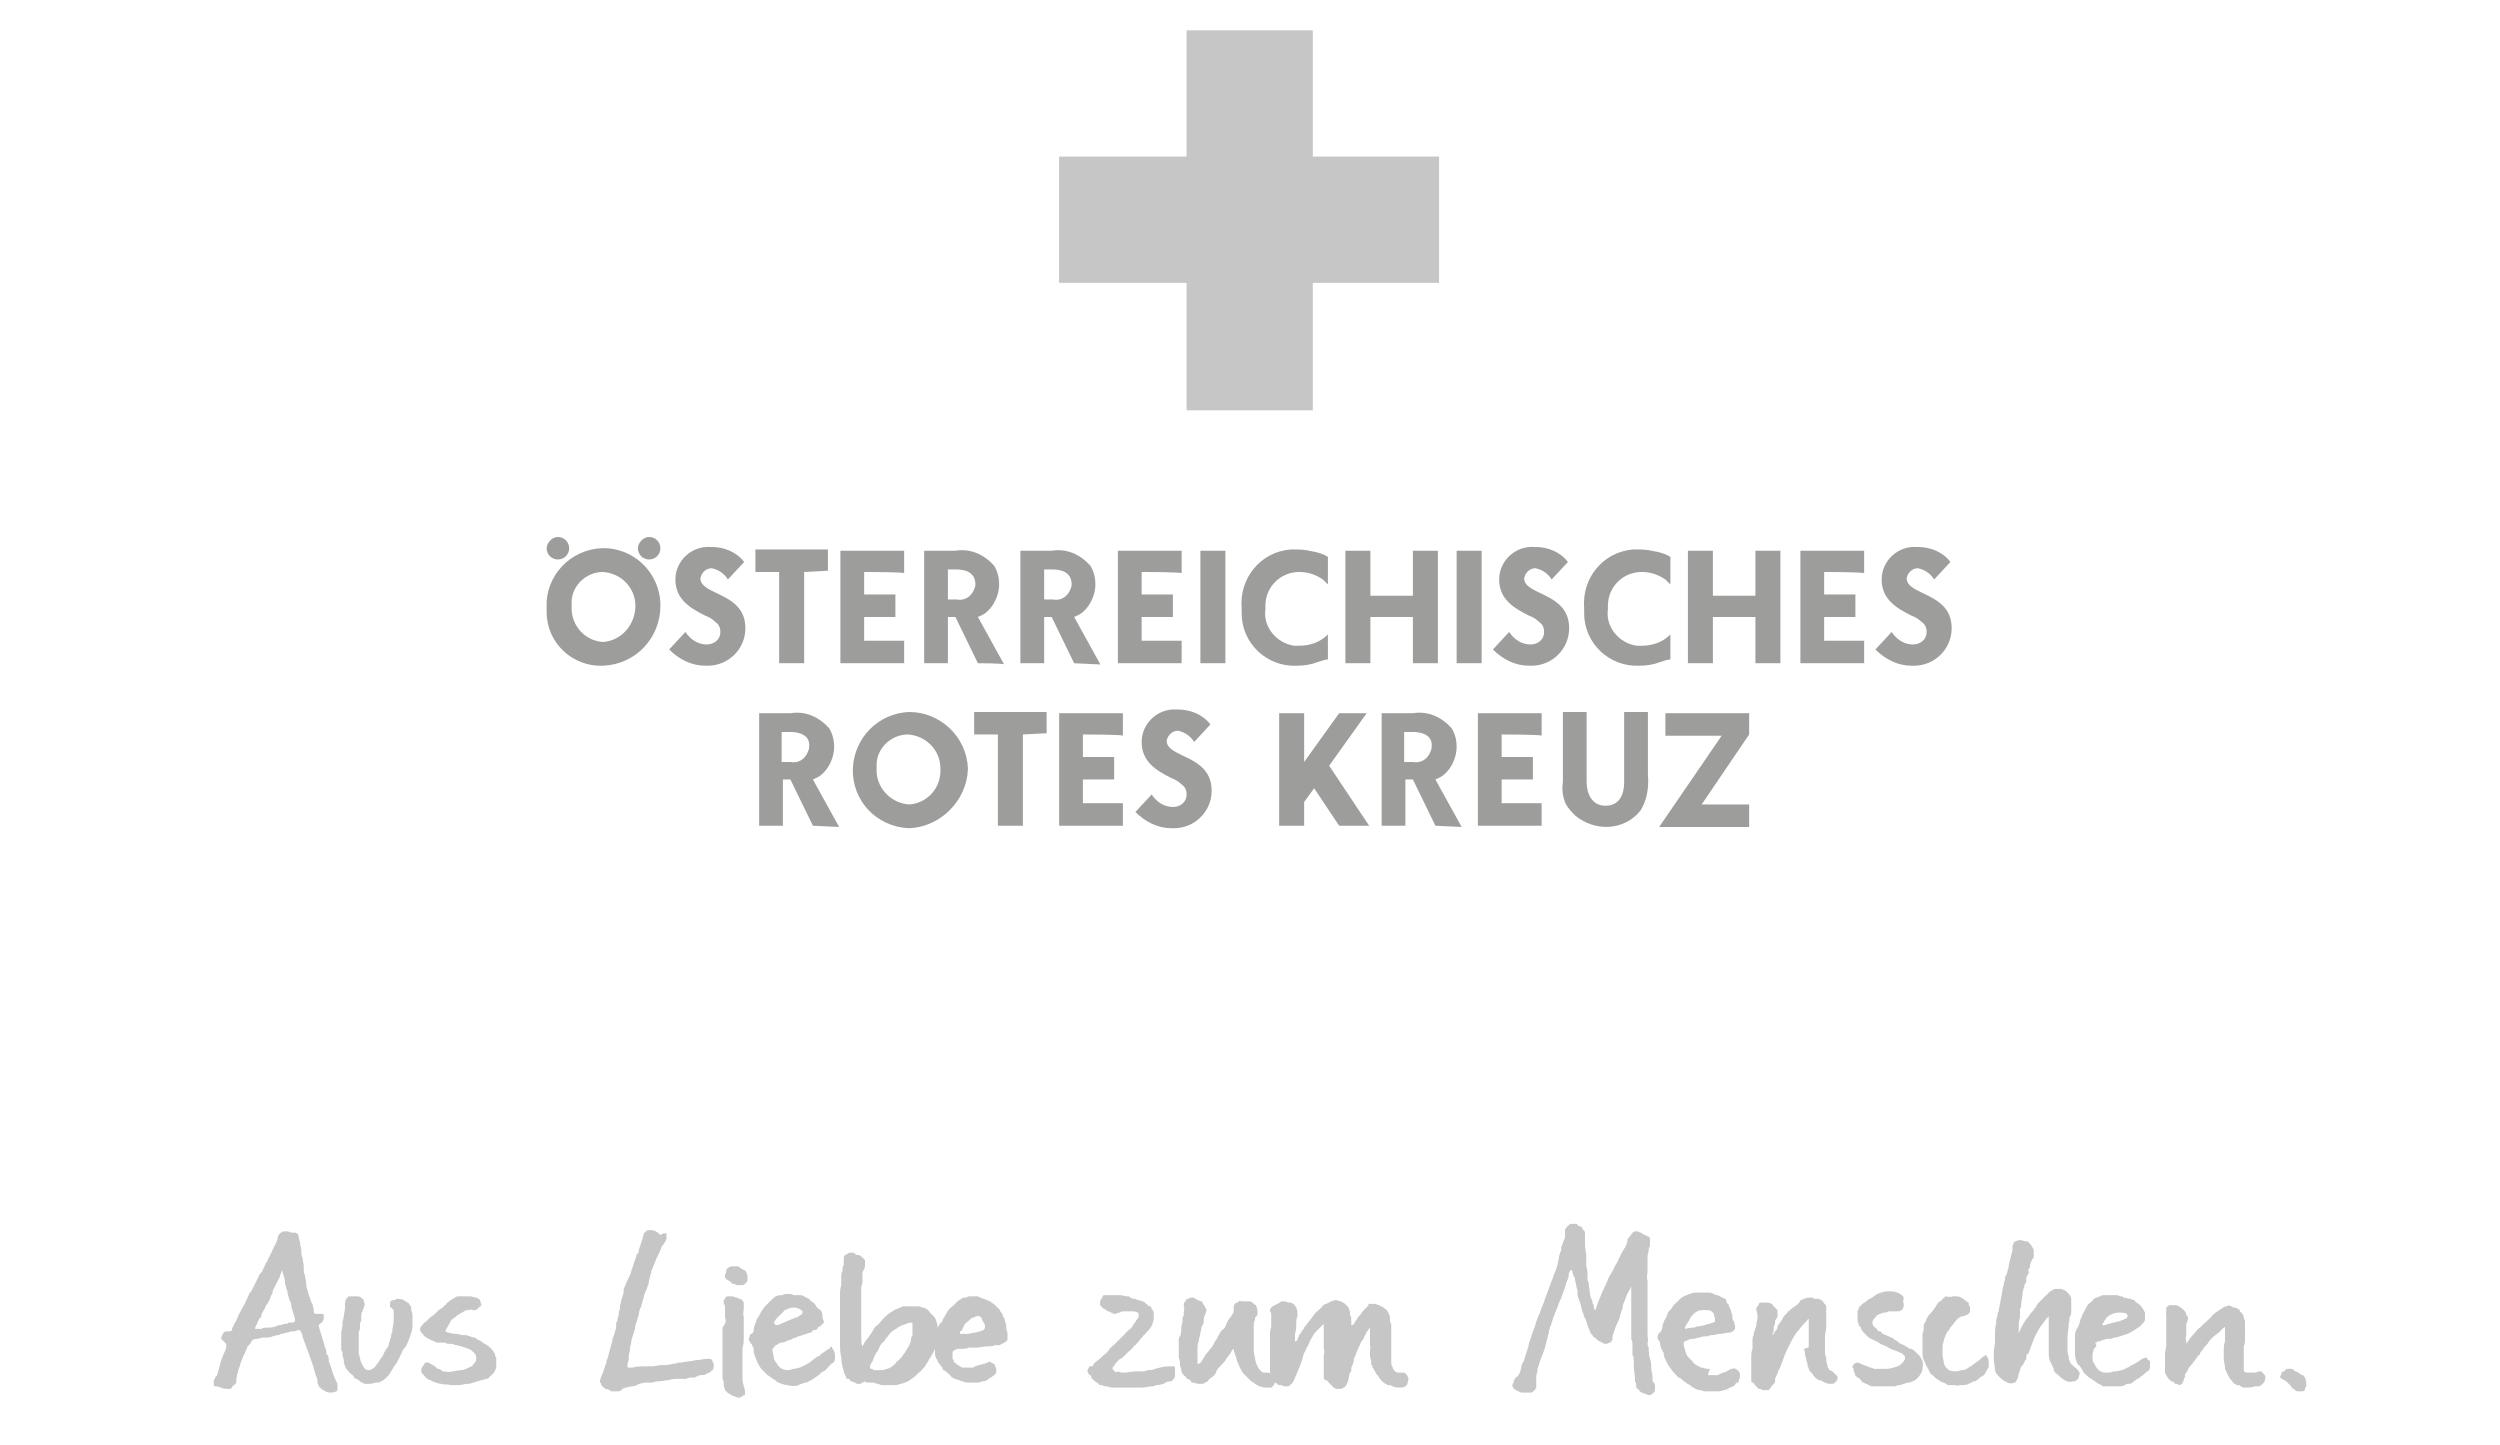 <?xml version="1.0" encoding="utf-8"?>
<!-- Generator: Adobe Illustrator 25.1.0, SVG Export Plug-In . SVG Version: 6.00 Build 0)  -->
<svg version="1.1" id="Ebene_1" xmlns="http://www.w3.org/2000/svg" xmlns:xlink="http://www.w3.org/1999/xlink" x="0px" y="0px"
	 viewBox="0 0 200 115.6" style="enable-background:new 0 0 200 115.6;" xml:space="preserve">
<style type="text/css">
	.st0{fill:#C6C6C6;}
	.st1{fill:none;}
	.st2{fill:#9D9D9C;}
</style>
<g>
	<g id="Gruppe_19662" transform="translate(876.5 109.308)">
		<path id="Pfad_25808" class="st0" d="M-748.9-4.5C-748.9-4.5-748.9-4.6-748.9-4.5c0.1-0.1,0.1-0.2,0.1-0.2
			c0.1-0.3,0.2-0.6,0.3-0.8c0.1-0.2,0.1-0.3,0.2-0.5c0.1-0.1,0.1-0.3,0.2-0.4c0.1-0.2,0.2-0.5,0.3-0.7l0.4-0.7
			c0.1-0.3,0.3-0.5,0.4-0.8c0.1-0.2,0.2-0.4,0.3-0.6c0.1-0.1,0.1-0.2,0.2-0.3c0.1-0.2,0.2-0.4,0.2-0.6c0-0.1,0-0.1,0.1-0.2l0.1-0.1
			c0-0.1,0.2-0.2,0.2-0.3c0.1,0,0.1-0.1,0.2-0.1h0.1c0.1,0,0.2,0,0.3,0.1c0.1,0,0.1,0,0.2,0.1c0.1,0,0.1,0.1,0.2,0.1
			c0.1,0,0.2,0.1,0.2,0.1c0.1,0,0.2,0.1,0.2,0.2v0.1v0.1v0.1c0,0.1,0,0.1,0,0.2v0.1c-0.1,0.1-0.1,0.2-0.1,0.3c0,0.2-0.1,0.3-0.1,0.5
			c0,0.1,0,0.1,0,0.2c0,0.1,0,0.1,0,0.2v0.1c0,0.2,0,0.3,0,0.5c0,0.1,0,0.1,0,0.2c0,0.2-0.1,0.5,0,0.7v0.1c0,0.1,0,0.3,0,0.4
			c0,0.3,0,0.6,0,0.9c0,0.1,0,0.3,0,0.4s0,0.3,0,0.4c0,0.4,0,0.7,0,1.1v0.1v0.1c0,0.3,0,0.6,0,0.8v0.1c0,0.2,0.1,0.4,0,0.6
			c0,0.1,0,0.3,0.1,0.4c0,0.3,0,0.6,0.1,0.9s0.1,0.5,0.1,0.8c0,0.2,0.1,0.4,0.1,0.6c0,0.1,0,0.1,0,0.2s0,0.2,0.1,0.3
			c0.1,0.1,0.1,0.2,0.1,0.3c0,0.1,0,0.2,0,0.3s-0.1,0.2-0.2,0.3c-0.1,0-0.1,0.1-0.2,0.1h-0.1c-0.1,0-0.2-0.1-0.3-0.1
			c-0.2-0.1-0.3-0.1-0.4-0.2l0,0c-0.1-0.1-0.1-0.2-0.2-0.2c-0.1-0.1-0.1-0.1-0.1-0.2s0-0.3-0.1-0.4c0-0.1,0-0.1,0-0.2
			c0-0.3-0.1-0.7-0.1-1v-0.1c0-0.1,0-0.3,0-0.4s0-0.3-0.1-0.4V-1c0-0.2,0-0.4,0-0.6s0-0.4-0.1-0.6v-0.1c0-0.3,0-0.6,0-0.8v-0.1
			c0-0.2,0-0.4,0-0.5s0-0.2,0-0.3c0-0.1,0-0.1,0-0.2c0-0.4,0-0.8,0-1.2v-0.1c0-0.1,0-0.3,0-0.4c0-0.2,0-0.3,0-0.5l0,0l0,0l0,0l0,0
			l0,0c-0.1,0.3-0.3,0.5-0.4,0.8c0,0.1-0.1,0.2-0.1,0.3c-0.1,0.2-0.2,0.4-0.2,0.7c0,0.1-0.1,0.1-0.1,0.2s-0.1,0.3-0.1,0.4
			s-0.1,0.2-0.1,0.3c-0.2,0.4-0.4,0.9-0.5,1.3c0,0,0,0.1,0,0.2c0,0.1-0.1,0.2-0.1,0.2s0,0.1-0.1,0.1l0,0c-0.1,0-0.2,0.1-0.3,0.1
			s-0.2,0-0.3-0.1c-0.1,0-0.2-0.1-0.2-0.1c-0.1,0-0.2-0.1-0.3-0.2l-0.1-0.1c-0.1,0-0.2-0.1-0.2-0.2c-0.1-0.1-0.2-0.2-0.2-0.3
			c-0.1-0.2-0.2-0.5-0.3-0.8c0-0.1-0.1-0.3-0.2-0.4v-0.1c0-0.1-0.1-0.2-0.1-0.3c-0.1-0.2-0.1-0.5-0.2-0.7c0-0.1-0.1-0.2-0.1-0.3
			c-0.1-0.2-0.1-0.4-0.1-0.6v-0.1c-0.1-0.2-0.1-0.5-0.2-0.8c0-0.1,0-0.2-0.1-0.3c0-0.1-0.1-0.2-0.1-0.3c0-0.1,0-0.2-0.1-0.2
			c0,0-0.1,0-0.1,0.1c-0.1,0.1-0.1,0.2-0.1,0.3c0,0.2-0.1,0.4-0.2,0.6c0,0.1-0.1,0.3-0.1,0.4c-0.1,0.3-0.2,0.5-0.3,0.8
			c0,0.1,0,0.1-0.1,0.2c0,0.1-0.1,0.2-0.1,0.3c-0.1,0.2-0.1,0.3-0.2,0.5c-0.1,0.2-0.1,0.3-0.2,0.5c-0.1,0.2-0.1,0.4-0.2,0.6
			c0,0.1,0,0.2-0.1,0.2v0.1c0,0.1-0.1,0.2-0.1,0.4c0,0.1-0.1,0.3-0.1,0.4c0,0.1-0.1,0.3-0.1,0.4s-0.1,0.3-0.1,0.4
			c-0.1,0.3-0.2,0.6-0.3,0.8c-0.1,0.3-0.2,0.6-0.3,0.9c0,0.1,0,0.1,0,0.2c-0.1,0.2-0.1,0.4-0.1,0.6c0,0.1,0,0.3,0,0.4v0.1
			c0,0.1,0,0.1,0,0.2c-0.1,0.2-0.2,0.3-0.4,0.4c-0.1,0-0.2,0-0.2,0c-0.1,0-0.3,0-0.5,0h-0.1c-0.2-0.1-0.3-0.1-0.4-0.2
			c-0.1,0-0.1-0.1-0.2-0.1c0-0.1-0.1-0.1-0.1-0.2V1.5c0-0.1,0-0.1,0.1-0.2c0-0.1,0-0.2,0.1-0.3c0-0.1,0.1-0.1,0.2-0.2
			c0.1-0.1,0.1-0.2,0.2-0.3c0-0.1,0.1-0.3,0.1-0.4c0-0.2,0.1-0.4,0.2-0.5c0.1-0.4,0.3-0.9,0.4-1.3v-0.1c0.2-0.5,0.3-1,0.5-1.4
			c0.1-0.4,0.2-0.7,0.4-1.1c0.1-0.4,0.3-0.7,0.4-1.1c0.1-0.3,0.2-0.5,0.3-0.8c0.1-0.4,0.3-0.7,0.4-1.1c0.2-0.4,0.3-0.8,0.4-1.3l0,0
			c0-0.2,0.1-0.5,0.2-0.7c0-0.1,0-0.1,0-0.2c0.1-0.3,0.2-0.6,0.3-0.8c0-0.1,0-0.2,0-0.4c0-0.1,0-0.1,0-0.2c0-0.1,0.1-0.2,0.2-0.3
			l0.1-0.1c0.1-0.1,0.1-0.1,0.2-0.1c0.1,0,0.3,0,0.4,0c0,0,0.1,0,0.1,0.1c0.1,0.1,0.2,0.1,0.2,0.1c0.1,0,0.2,0.1,0.2,0.2
			c0,0,0,0.1,0.1,0.1c0.1,0.1,0.1,0.2,0.1,0.3s0,0.2,0,0.3v0.1c0,0.2,0,0.3,0,0.5c0,0.3,0.1,0.6,0.1,0.9c0,0.1,0,0.2,0,0.3
			s0,0.2,0,0.3v0.1c0,0.2,0.1,0.4,0.1,0.6v0.1c0,0.1,0,0.2,0,0.3c0,0.1,0,0.3,0.1,0.4v0.1c0,0.3,0.1,0.5,0.1,0.8
			c0,0.2,0.1,0.4,0.2,0.6c0,0.1,0,0.2,0.1,0.3c0,0.3,0.1,0.5,0.2,0.7c0,0.1,0,0.1,0,0.2C-749-4.6-749-4.6-748.9-4.5
			C-748.9-4.6-748.9-4.5-748.9-4.5z"/>
		<path id="Pfad_25809" class="st0" d="M-774-5.2c0.2,0,0.4,0,0.6,0.1h0.1c0.2,0,0.4,0.2,0.5,0.4l0,0c0.1,0.2,0.1,0.5,0.1,0.7
			c-0.1,0.2-0.1,0.4-0.1,0.5v0.1c0,0.3,0,0.5-0.1,0.8c0,0.1,0,0.1,0,0.2c0,0.1,0,0.1,0,0.2v0.1c0,0,0,0,0,0.1c0,0,0,0,0.1,0
			c0.1-0.1,0.1-0.2,0.2-0.4c0-0.1,0.1-0.2,0.2-0.3c0-0.1,0.1-0.2,0.2-0.3l0,0c0-0.1,0.1-0.2,0.2-0.3c0.2-0.3,0.4-0.5,0.6-0.8
			c0.1-0.2,0.3-0.3,0.5-0.5l0.1-0.1c0.1-0.1,0.2-0.3,0.4-0.3c0.1,0,0.1-0.1,0.2-0.1c0.1,0,0.1-0.1,0.2-0.1c0.1,0,0.2-0.1,0.3-0.1
			h0.1c0.1,0,0.2,0.1,0.4,0.1c0.1,0.1,0.2,0.1,0.3,0.2s0.2,0.2,0.3,0.3c0,0,0,0,0,0.1c0.1,0.1,0.1,0.3,0.1,0.4v0.1
			c0.1,0.1,0.1,0.3,0.1,0.4v0.1c0,0.1,0,0.2,0,0.2v0.1h0.1l0,0l0.1-0.1c0.1-0.1,0.1-0.2,0.2-0.3c0.1-0.1,0.1-0.2,0.2-0.3l0.1-0.1
			c0.1-0.1,0.2-0.3,0.3-0.4l0.1-0.1c0.1-0.1,0.2-0.2,0.3-0.3c-0.1-0.1,0-0.1,0.1-0.1c0,0,0,0,0.1,0s0.2,0,0.3,0s0.2,0.1,0.3,0.1
			s0.1,0.1,0.2,0.1c0.1,0,0.1,0.1,0.2,0.1c0,0,0,0,0.1,0.1c0.2,0.1,0.2,0.2,0.3,0.4c0.1,0.2,0.1,0.3,0.1,0.5c0,0.1,0,0.2,0.1,0.3
			v0.1c0,0.1,0,0.2,0,0.3v0.1c0,0.1,0,0.2,0,0.3s0,0.1,0,0.2c0,0.2,0,0.4,0,0.5c0,0.1,0,0.3,0,0.4c0,0.3,0,0.5,0,0.8
			c0,0.1,0,0.3,0,0.4v0.1c0.1,0.2,0.1,0.4,0.3,0.6c0.1,0.1,0.2,0.1,0.3,0.1s0.1,0,0.2,0c0.1,0,0.1,0,0.2,0l0,0
			c0.1,0,0.1,0.1,0.2,0.1c0,0.1,0.1,0.1,0.1,0.2c0.1,0.1,0.1,0.3,0,0.5v0.1c-0.1,0.2-0.3,0.3-0.5,0.3s-0.5,0-0.7-0.1
			c-0.1-0.1-0.2-0.1-0.3-0.1h-0.1c-0.1-0.1-0.2-0.1-0.3-0.2s-0.2-0.1-0.2-0.2c0,0,0,0-0.1-0.1s-0.1-0.2-0.2-0.3l-0.1-0.1
			c-0.1-0.2-0.2-0.4-0.3-0.5c0-0.1,0-0.2-0.1-0.2c0-0.1,0-0.1,0-0.2c0-0.2-0.1-0.4-0.1-0.5s0-0.1,0-0.2s0-0.1,0-0.2v-0.1
			c0,0,0,0,0-0.1c0.1-0.1,0-0.2,0-0.3c0-0.1,0-0.2,0-0.3v-0.1c0-0.2,0-0.4,0-0.6c0-0.1,0-0.3,0-0.4l0,0l0,0
			c-0.1,0.1-0.2,0.3-0.3,0.4c0,0.1-0.1,0.2-0.2,0.4c0,0.1,0,0.1-0.1,0.2c-0.1,0.1-0.2,0.3-0.2,0.4c-0.1,0.1-0.1,0.2-0.2,0.4
			c-0.1,0.2-0.1,0.3-0.2,0.5c0,0.1-0.1,0.1-0.1,0.2s0,0.1,0,0.2s-0.1,0.2-0.1,0.3c-0.1,0.1-0.1,0.3-0.1,0.4s0,0.1-0.1,0.2l0,0
			c0,0.1-0.1,0.2-0.1,0.4s-0.1,0.4-0.2,0.6c0,0,0,0.1-0.1,0.1c0,0,0,0.1-0.1,0.1s-0.1,0.1-0.2,0.1c-0.1,0-0.1,0-0.2,0
			c-0.1,0-0.1,0-0.2,0c-0.1,0-0.1-0.1-0.2-0.1l-0.1-0.1c-0.1-0.1-0.1-0.1-0.2-0.2c-0.1-0.1-0.1-0.1-0.2-0.2c0-0.1-0.1-0.1-0.2-0.1
			c-0.1-0.1-0.1-0.2-0.1-0.3s0-0.3,0-0.5c0-0.1,0-0.1,0-0.2s0-0.3,0-0.4s0-0.2,0-0.4c0,0,0,0,0-0.1c0-0.2,0.1-0.4,0-0.6
			c0-0.1,0-0.2,0-0.3c0-0.1,0-0.1,0-0.2c0-0.2,0-0.4,0-0.6c0-0.1,0-0.3,0-0.4c0-0.1,0-0.1,0-0.2c0-0.1,0-0.2,0-0.3l0,0l0,0
			c-0.1,0.1-0.2,0.2-0.3,0.3L-771-3c-0.1,0.1-0.1,0.1-0.2,0.2l0,0c-0.2,0.2-0.3,0.4-0.4,0.6c0,0-0.1,0.1-0.1,0.2
			c-0.1,0.1-0.1,0.3-0.2,0.4c-0.1,0.1-0.1,0.3-0.2,0.4c0,0.1-0.1,0.1-0.1,0.2c0,0.1-0.1,0.2-0.1,0.4c-0.1,0.3-0.2,0.6-0.3,0.8
			s-0.2,0.5-0.3,0.7c0,0.1-0.1,0.2-0.1,0.2c0,0.1-0.1,0.2-0.1,0.2s0,0.1-0.1,0.1l-0.1,0.1l-0.1,0.1c-0.1,0-0.2,0-0.3,0h-0.1
			c-0.1-0.1-0.2-0.1-0.3-0.1h-0.1c0,0-0.1,0-0.1-0.1c-0.1,0-0.1-0.1-0.2-0.1c-0.2-0.1-0.3-0.3-0.3-0.5c0-0.1,0-0.2-0.1-0.3V0.4
			c0-0.3,0-0.6,0-0.9c0-0.1,0-0.3,0-0.4c0-0.2,0-0.3,0-0.5c0-0.4,0-0.8,0-1.1c0-0.1,0-0.2,0-0.2c0-0.2,0.1-0.4,0.1-0.5s0-0.2,0-0.2
			c0-0.2,0-0.4,0-0.6v-0.1c0-0.1,0-0.2-0.1-0.3v-0.1c0-0.1,0.1-0.2,0.2-0.3C-774.1-5.1-774.1-5.1-774-5.2z"/>
		<path id="Pfad_25810" class="st0" d="M-856.7-1.6c0,0.1-0.1,0.2-0.1,0.3c-0.1,0.1-0.1,0.3-0.2,0.4c-0.1,0.2-0.1,0.3-0.2,0.5
			c-0.1,0.2-0.1,0.4-0.2,0.6c-0.1,0.3-0.2,0.7-0.2,1c0,0.1,0,0.2-0.1,0.2c0,0,0,0.1-0.1,0.1l-0.1,0.1c-0.1,0.2-0.1,0.2-0.3,0.2
			c0,0,0,0-0.1,0c-0.2,0-0.3,0-0.5-0.1c-0.1,0-0.2-0.1-0.4-0.1c0,0,0,0-0.1,0s-0.1-0.1-0.1-0.2s0-0.1,0-0.2s0-0.2,0.1-0.2
			c0,0,0,0,0-0.1c0.1-0.1,0.2-0.2,0.2-0.3c0.1-0.4,0.2-0.7,0.3-1.1c0.1-0.2,0.1-0.3,0.2-0.5c0.1-0.2,0.2-0.4,0.2-0.6c0,0,0,0,0-0.1
			v-0.1c-0.1-0.1-0.2-0.2-0.3-0.3l-0.1-0.1c0-0.2,0.1-0.4,0.2-0.5c0.1-0.1,0.2-0.1,0.2-0.1h0.1c0.4,0,0.3,0,0.4-0.3
			c0.1-0.1,0.1-0.3,0.2-0.4c0.1-0.1,0.1-0.2,0.2-0.4c0.1-0.2,0.1-0.3,0.2-0.4c0-0.1,0.1-0.1,0.1-0.2s0.1-0.1,0.1-0.2
			c0.2-0.3,0.3-0.6,0.5-1c0-0.1,0.1-0.2,0.2-0.3c0.2-0.4,0.4-0.8,0.6-1.2c0-0.1,0.1-0.2,0.2-0.3c0.1-0.1,0.1-0.2,0.2-0.4
			c0.1-0.1,0.1-0.3,0.2-0.4c0.1-0.1,0.1-0.2,0.2-0.4c0,0,0-0.1,0.1-0.1v-0.1c0.2-0.3,0.2-0.5,0.4-0.8c0-0.1,0.1-0.1,0.1-0.2
			c0-0.1,0.1-0.2,0.1-0.3c0-0.2,0.1-0.4,0.3-0.5c0.1-0.1,0.2-0.1,0.3-0.1c0.2,0,0.3,0,0.5,0.1c0,0,0.1,0,0.2,0c0.1,0,0.2,0,0.3,0.1
			s0.1,0.2,0.1,0.3s0.1,0.3,0.1,0.4c0,0.2,0.1,0.4,0.1,0.6c0,0.2,0,0.4,0.1,0.6c0,0.2,0.1,0.5,0.1,0.7c0,0.1,0,0.2,0,0.3
			c0,0.1,0,0.3,0.1,0.4c0,0.2,0.1,0.5,0.1,0.7c0,0.1,0,0.3,0.1,0.5c0,0.1,0.1,0.3,0.1,0.4s0.1,0.2,0.1,0.2c0,0.1,0,0.2,0.1,0.3
			c0,0.1,0,0.1,0.1,0.2c0,0.2,0.1,0.3,0.1,0.5v0.1c0,0.2,0.1,0.2,0.3,0.2c0.1,0,0.2,0,0.3,0h0.1c0,0,0.1,0,0.1,0.1s0,0.2,0,0.2
			c0,0.1,0,0.2-0.1,0.3c0,0.1-0.1,0.1-0.2,0.2l-0.1,0.1v0.1c0.1,0.3,0.2,0.7,0.3,1c0,0.1,0.1,0.2,0.1,0.3c0,0.1,0.1,0.3,0.1,0.4
			c0.1,0.1,0.1,0.2,0.1,0.4c0,0.1,0,0.1,0.1,0.2s0.1,0.3,0.1,0.4v0.1c0.1,0.2,0.1,0.3,0.2,0.5c0.1,0.4,0.2,0.7,0.4,1.1
			c0.1,0.1,0.1,0.3,0.1,0.4c0,0.1,0,0.1,0,0.2s0,0.2-0.1,0.2c-0.2,0.1-0.4,0.1-0.5,0.1c-0.2,0-0.4-0.1-0.5-0.2h-0.1
			c0-0.1-0.1-0.1-0.2-0.2l-0.1-0.1c0-0.1-0.1-0.2-0.1-0.3c0-0.2,0-0.3-0.1-0.5s-0.1-0.4-0.2-0.6V0.1c-0.2-0.5-0.3-0.9-0.5-1.4
			c-0.1-0.3-0.2-0.5-0.3-0.8c0-0.1-0.1-0.2-0.1-0.3c0-0.2-0.1-0.3-0.2-0.5h-0.1h-0.1c-0.1,0.1-0.3,0.1-0.4,0.1h-0.1
			c-0.2,0.1-0.5,0.1-0.7,0.2c-0.1,0-0.2,0-0.3,0.1h-0.1c-0.1,0-0.3,0.1-0.4,0.1c-0.2,0.1-0.4,0.1-0.6,0.1c-0.1,0-0.1,0-0.2,0
			c-0.1,0-0.3,0.1-0.4,0.1c-0.1,0-0.3,0-0.4,0.1C-856.6-1.6-856.7-1.6-856.7-1.6z M-856.1-3c0,0,0.1,0,0.2,0c0,0,0.1,0,0.2,0h0.1
			c0.2-0.1,0.3-0.1,0.5-0.1c0,0,0.1,0,0.2,0c0.2,0,0.5-0.1,0.7-0.2h0.1c0.1,0,0.3-0.1,0.4-0.1c0.1,0,0.2,0,0.3-0.1
			c0.1,0,0.1,0,0.2,0c0.1,0,0.2,0,0.3-0.1v-0.1v-0.1l-0.3-1v-0.1c0-0.1,0-0.2-0.1-0.3c0-0.1-0.1-0.2-0.1-0.3c0-0.1-0.1-0.3-0.1-0.4
			s0-0.2-0.1-0.3v-0.1c0-0.1-0.1-0.2-0.1-0.3c0-0.2,0-0.4-0.1-0.6c0-0.1-0.1-0.3-0.1-0.4c0,0,0,0,0-0.1l0,0l0,0
			c-0.1,0.1-0.1,0.2-0.1,0.2c0,0.1-0.1,0.2-0.1,0.2s0,0,0,0.1c-0.1,0.2-0.2,0.4-0.3,0.6s-0.2,0.4-0.3,0.6c0,0,0,0,0,0.1
			s0,0.1-0.1,0.2c0,0.1-0.1,0.2-0.1,0.3c-0.1,0.2-0.2,0.4-0.3,0.5c0,0.1-0.1,0.1-0.1,0.2s-0.1,0.2-0.1,0.2c-0.1,0.2-0.2,0.3-0.2,0.5
			c0,0.1,0,0.1-0.1,0.1c0,0.1-0.1,0.1-0.1,0.2c-0.1,0.1-0.1,0.3-0.2,0.4C-856.1-3.1-856.1-3-856.1-3L-856.1-3z"/>
		<path id="Pfad_25811" class="st0" d="M-715.3,1.3c-0.4,0.1-0.4,0.1-0.8-0.1c-0.2-0.1-0.4-0.3-0.6-0.5c-0.1-0.1-0.2-0.3-0.2-0.4
			c0-0.3-0.1-0.6-0.1-0.9c0-0.1,0-0.3,0-0.4v-0.1c0-0.3,0.1-0.6,0.1-0.9c0-0.2,0-0.3,0-0.5c0-0.3,0-0.6,0.1-1c0-0.1,0-0.1,0-0.2
			c0-0.1,0.1-0.3,0.1-0.4s0-0.2,0.1-0.3v-0.1c0.1-0.5,0.2-1,0.3-1.6c0-0.2,0.1-0.3,0.1-0.5c0-0.1,0.1-0.2,0.1-0.4
			c0-0.1,0-0.2,0.1-0.3c0-0.1,0.1-0.2,0.1-0.3c0-0.1,0.1-0.3,0.1-0.4v-0.1c0.1-0.4,0.2-0.8,0.3-1.2v-0.1c0-0.1,0-0.1,0-0.2
			c0-0.1,0.1-0.2,0.1-0.3c0,0,0,0,0.1-0.1c0.1,0,0.2-0.1,0.4-0.1h0.1c0.1,0,0.2,0.1,0.3,0.1h0.1h0.1c0.1,0.1,0.2,0.2,0.3,0.3
			c0,0.1,0.1,0.1,0.1,0.2c0.1,0.1,0.1,0.2,0.1,0.3s0,0.2,0,0.2c0,0.1,0,0.2,0,0.2s0,0,0,0.1c-0.2,0.2-0.3,0.5-0.3,0.7
			c0,0.1,0,0.1-0.1,0.2c0,0.1-0.1,0.1,0,0.2c0,0.1,0,0.2-0.1,0.3c-0.1,0.1-0.1,0.3-0.1,0.4s0,0.2-0.1,0.3s0,0.2-0.1,0.3l-0.1,0.4
			v0.1c0,0.3-0.1,0.5-0.1,0.8c0,0.1,0,0.3-0.1,0.4c0,0.1,0,0.2,0,0.2c0,0.1,0,0.2,0,0.3c0,0.1,0,0.1,0,0.2c-0.1,0.2-0.1,0.5-0.1,0.7
			c0,0.1,0,0.2,0,0.3s0,0.2,0,0.3l0,0l0,0l0,0l0.1-0.3c0.2-0.4,0.4-0.8,0.7-1.1c0.1-0.2,0.2-0.3,0.4-0.5c0-0.1,0.1-0.1,0.1-0.2
			c0,0,0.1,0,0.1-0.1s0.1-0.1,0.1-0.2c0.2-0.2,0.5-0.5,0.7-0.7c0,0,0.1,0,0.1-0.1c0.1-0.1,0.2-0.2,0.4-0.3c0.1-0.1,0.3-0.1,0.4-0.1
			h0.1c0.1,0,0.3,0,0.4,0.1c0.1,0,0.2,0.1,0.3,0.2l0.1,0.1c0.1,0.1,0.2,0.3,0.2,0.4s0,0.3,0,0.4c0,0.2,0,0.4,0,0.5v0.1
			c0,0.1,0,0.3-0.1,0.4c-0.1,0.2,0,0.4-0.1,0.5v0.1c0,0.3-0.1,0.7-0.1,1s0,0.6,0,0.9s0,0.5,0.1,0.7v0.1c0,0.1,0,0.2,0.1,0.3l0,0
			c0,0.2,0.2,0.3,0.3,0.4s0.3,0.2,0.4,0.4c0.1,0.1,0.1,0.2,0,0.4c0,0,0,0,0,0.1s-0.2,0.2-0.3,0.3c-0.1,0-0.1,0-0.2,0
			c-0.3,0.1-0.5,0-0.8-0.2l-0.1-0.1c-0.2-0.1-0.3-0.3-0.5-0.4c0-0.1-0.1-0.1-0.1-0.2c0,0,0,0,0-0.1s-0.1-0.1-0.1-0.2
			s-0.1-0.2-0.1-0.2c0-0.1-0.1-0.2-0.1-0.2c-0.1-0.3-0.1-0.5-0.1-0.8c0-0.2,0-0.3,0-0.5c0-0.1,0-0.2,0-0.3c0-0.2,0-0.5,0-0.7
			c0-0.3,0-0.6,0-0.9c0-0.1,0-0.3,0-0.4l0,0l0,0l0,0c-0.1,0.1-0.1,0.1-0.2,0.2c-0.3,0.4-0.6,0.8-0.8,1.2c-0.1,0.2-0.2,0.4-0.3,0.7
			s-0.2,0.5-0.3,0.8c0,0,0,0.1-0.1,0.1c-0.1,0.1-0.1,0.2-0.1,0.3v0.1c0,0,0,0.1-0.1,0.1c0,0.1-0.1,0.3-0.2,0.4c0,0,0,0.1-0.1,0.1
			c-0.1,0.2-0.1,0.4-0.2,0.6C-715.1,1.1-715.2,1.2-715.3,1.3L-715.3,1.3z"/>
		<path id="Pfad_25812" class="st0" d="M-807.3,1.2l-0.2,0.1c-0.1,0.1-0.2,0.1-0.3,0.1s-0.2,0-0.3-0.1c-0.1,0-0.2-0.1-0.3-0.1
			c0,0-0.1,0-0.1-0.1s-0.1-0.1-0.2-0.1c0,0-0.1,0-0.1-0.1c-0.1-0.2-0.1-0.3-0.2-0.4c0,0,0,0,0-0.1c-0.1-0.4-0.2-0.7-0.2-1.1
			c-0.1-0.4-0.1-0.8-0.1-1.2c0-0.1,0-0.1,0-0.2c0-0.1,0-0.2,0-0.3c0-0.2,0-0.4,0-0.6c0-0.2,0-0.3,0-0.5s0-0.3,0-0.5
			c0-0.3,0-0.6,0-0.9c0-0.1,0-0.3,0-0.4v-0.1v-0.1c0-0.1,0-0.1,0-0.2c0-0.3,0-0.5,0.1-0.8c0-0.1,0-0.1,0-0.2s0-0.2,0-0.3
			c0-0.1,0-0.1,0-0.2s0-0.3,0.1-0.4c0,0,0,0,0-0.1s0-0.3,0.1-0.4c0-0.1,0-0.2,0-0.3c0,0,0,0,0-0.1s0-0.2,0-0.2
			c0-0.1,0.1-0.2,0.1-0.2c0.1,0,0.1-0.1,0.2-0.1c0.1-0.1,0.2-0.1,0.3-0.1s0.2,0,0.3,0.1l0,0c0.1,0.1,0.2,0.1,0.3,0.1
			s0.2,0.1,0.3,0.2c0.1,0.1,0.1,0.1,0.2,0.2v0.1c0,0.1,0,0.1,0,0.2c0,0.2,0,0.3-0.1,0.5c-0.1,0.1-0.1,0.2-0.1,0.3c0,0.1,0,0.2,0,0.3
			c0,0.1,0,0.3,0,0.4s-0.1,0.2-0.1,0.4c0,0.1,0,0.2,0,0.3c0,0.1,0,0.2,0,0.3c0,0.1,0,0.1,0,0.2s0,0.1,0,0.2s0,0.2,0,0.3
			c0,0.1,0,0.3,0,0.4s0,0.1,0,0.2s0,0.2,0,0.4c0,0.1,0,0.2,0,0.4s0,0.4,0,0.7c0,0.1,0,0.2,0,0.3v0.1c0,0.1,0,0.1,0,0.2
			c0,0.1,0,0.6,0.1,0.7l0,0l0,0c0.1-0.2,0.2-0.4,0.3-0.5c0,0,0-0.1,0.1-0.1c0.1-0.1,0.1-0.2,0.2-0.3c0.1-0.1,0.1-0.2,0.2-0.3l0,0
			c0.1-0.2,0.2-0.4,0.4-0.5c0.1-0.1,0.1-0.1,0.2-0.2c0.3-0.4,0.6-0.7,1-0.9c0.1-0.1,0.3-0.2,0.4-0.2c0.1-0.1,0.3-0.1,0.4-0.2
			c0,0,0.1,0,0.2,0c0.1,0,0.2,0,0.3,0c0.2,0,0.4,0,0.6,0c0.1,0,0.1,0,0.2,0c0.1,0,0.2,0.1,0.3,0.1h0.1c0.2,0.1,0.4,0.2,0.5,0.4
			c0.1,0.1,0.2,0.2,0.3,0.3c0.2,0.2,0.2,0.4,0.3,0.7c0,0.1,0,0.1,0,0.2c0,0.1,0,0.2,0,0.3v0.1c0,0.1,0,0.2,0,0.3
			c0,0.2-0.1,0.4-0.1,0.6v0.1c0,0.1-0.1,0.2-0.1,0.2c0,0.2-0.1,0.3-0.2,0.5c-0.1,0.2-0.2,0.3-0.3,0.5s-0.2,0.3-0.3,0.5
			c-0.2,0.2-0.3,0.4-0.5,0.5c-0.1,0.1-0.2,0.2-0.3,0.3s-0.3,0.2-0.4,0.3l0,0c-0.3,0.2-0.7,0.3-1.1,0.4c-0.1,0-0.1,0-0.2,0h-0.1
			c-0.2,0-0.3,0-0.5,0c-0.1,0-0.2,0-0.3,0h-0.1c-0.2-0.1-0.4-0.1-0.6-0.2C-807.2,1.3-807.3,1.3-807.3,1.2z M-803.5-2.9L-803.5-2.9
			c0-0.2,0-0.3,0-0.5c0-0.1-0.1-0.1-0.1-0.1c-0.1,0-0.2,0-0.4,0.1c-0.3,0.1-0.6,0.2-0.8,0.4c-0.1,0-0.1,0.1-0.2,0.1
			c-0.1,0.1-0.3,0.2-0.4,0.4c-0.1,0.1-0.1,0.2-0.2,0.2c0,0.1-0.1,0.1-0.1,0.2s-0.1,0.1-0.2,0.2c-0.2,0.2-0.3,0.5-0.4,0.7
			c0,0.1-0.1,0.1-0.1,0.1c-0.1,0.2-0.2,0.4-0.3,0.7c0,0,0,0.1-0.1,0.1c0,0.1-0.1,0.2-0.1,0.3s0,0.2,0.1,0.2l0,0c0.1,0,0.1,0,0.2,0.1
			c0.1,0,0.1,0,0.2,0c0.1,0,0.2,0,0.3,0c0.2,0,0.4,0,0.5-0.1c0,0,0,0,0.1,0c0.3-0.1,0.5-0.3,0.7-0.5c0-0.1,0.1-0.1,0.2-0.2
			c0.2-0.2,0.3-0.3,0.4-0.5l0.1-0.1c0-0.1,0.1-0.1,0.1-0.2c0.1-0.1,0.1-0.2,0.2-0.3c0.1-0.2,0.2-0.5,0.2-0.7c0,0,0-0.1,0.1-0.1
			c0-0.1,0-0.1,0-0.2C-803.5-2.8-803.5-2.9-803.5-2.9L-803.5-2.9z"/>
		<path id="Pfad_25813" class="st0" d="M-731.8-1.6c0-0.1,0-0.1,0-0.2s0-0.2,0-0.3v-0.1c0-0.2,0-0.3,0-0.5v-0.1c0-0.2,0-0.3,0-0.5
			c0-0.1,0-0.3,0-0.4v-0.1l0,0c0,0-0.1,0-0.1,0.1c-0.2,0.2-0.5,0.5-0.7,0.8c-0.3,0.3-0.5,0.7-0.7,1.1c-0.1,0.2-0.2,0.4-0.3,0.6
			s-0.2,0.5-0.3,0.8c-0.1,0.2-0.1,0.3-0.2,0.5c0,0.1-0.1,0.1-0.1,0.2c-0.1,0.2-0.1,0.3-0.2,0.5c-0.1,0.1-0.1,0.3-0.1,0.4
			s0,0.1-0.1,0.2s-0.2,0.2-0.3,0.4c0,0-0.1,0-0.1,0.1c-0.2,0-0.3,0-0.5,0c-0.1-0.1-0.2-0.1-0.3-0.1c-0.1-0.1-0.2-0.2-0.3-0.3
			c-0.1-0.1-0.1-0.2-0.2-0.2c-0.1,0-0.1-0.1-0.1-0.2s0-0.2,0-0.2c0-0.1,0-0.1,0-0.2c0-0.3,0-0.6,0-0.8c0-0.1,0-0.1,0-0.2
			s0-0.2,0-0.3v-0.1c0-0.2,0-0.5,0.1-0.7c0-0.1,0-0.1,0-0.2c0-0.2,0-0.3,0-0.5c0-0.1,0-0.3,0.1-0.4c0-0.1,0-0.3,0.1-0.4
			c0-0.1,0.1-0.3,0.1-0.4c0-0.2,0.1-0.4,0.1-0.6c0-0.2,0-0.4-0.1-0.6c0-0.1,0-0.2,0.1-0.3c0.1-0.1,0.1-0.2,0.1-0.2l0.1-0.1
			c0.2,0,0.3,0,0.5,0c0.1,0,0.3,0,0.4,0.1c0.1,0,0.1,0,0.1,0.1c0.1,0.1,0.1,0.1,0.2,0.2c0.1,0.1,0.1,0.1,0.2,0.2c0,0.1,0,0.3,0,0.4
			s0,0.2-0.1,0.3s-0.1,0.2-0.1,0.3s0,0.2-0.1,0.3v0.1c0,0.2,0,0.4-0.1,0.5v0.1l0,0l0,0l0.1-0.1c0-0.1,0.1-0.1,0.1-0.2
			c0.1-0.1,0.2-0.2,0.2-0.3c0,0,0,0,0-0.1c0.1-0.2,0.3-0.4,0.4-0.6c0-0.1,0.1-0.1,0.1-0.2c0.1-0.1,0.2-0.2,0.3-0.3
			c0-0.1,0.1-0.1,0.2-0.2c0.1-0.1,0.2-0.2,0.4-0.3c0.1-0.1,0.3-0.2,0.4-0.4c0,0,0-0.1,0.1-0.1c0.2-0.1,0.4-0.2,0.7-0.2
			c0.1,0,0.1,0,0.2,0c0.1,0.1,0.2,0.1,0.4,0.1h0.1c0.1,0,0.1,0.1,0.2,0.1c0.1,0,0.1,0.1,0.2,0.2c0,0,0,0.1,0.1,0.1
			c0,0.1,0.1,0.1,0.1,0.2s0,0.2,0,0.2c0,0.1,0,0.2,0,0.4c0,0.1,0,0.1,0,0.2s0,0.1,0,0.2c0,0.1,0,0.1,0,0.2c0,0.4,0,0.7-0.1,1.1
			c0,0.2,0,0.4,0,0.6s0,0.5,0,0.7s0,0.3,0.1,0.5c0,0.1,0,0.1,0,0.2c0,0.2,0.1,0.3,0.1,0.5c0,0.1,0.1,0.1,0.1,0.2s0,0.1,0.1,0.1
			c0.2,0.1,0.3,0.2,0.4,0.3l0.1,0.1l0.1,0.1v0.1V1c0,0.1-0.1,0.2-0.2,0.3c-0.1,0.1-0.2,0.1-0.3,0.1c0,0,0,0-0.1,0s-0.2,0-0.4-0.1
			c-0.1,0-0.1-0.1-0.2-0.1c-0.1,0-0.1-0.1-0.2-0.1c0,0,0,0-0.1,0c-0.2-0.1-0.4-0.3-0.5-0.5l-0.1-0.1c-0.1-0.1-0.2-0.2-0.2-0.3
			s-0.1-0.2-0.1-0.3v-0.1c-0.1-0.2-0.1-0.5-0.2-0.7c0-0.2,0-0.3-0.1-0.5C-731.8-1.5-731.8-1.5-731.8-1.6z"/>
		<path id="Pfad_25814" class="st0" d="M-823.2-10.4L-823.2-10.4c0,0.1,0.1,0.1,0,0.2c0,0.1-0.1,0.3-0.2,0.4c0,0,0,0.1-0.1,0.1
			c0,0.1-0.1,0.1-0.1,0.2c0,0.1-0.1,0.2-0.1,0.3c-0.1,0.2-0.2,0.4-0.3,0.6c-0.1,0.3-0.3,0.7-0.4,1v0.1c-0.1,0.2-0.1,0.4-0.2,0.7v0.1
			v0.1c-0.1,0.1-0.1,0.3-0.2,0.5c-0.1,0.2-0.2,0.4-0.2,0.6c0,0.1-0.1,0.2-0.1,0.3c0,0.1-0.1,0.3-0.1,0.4c-0.1,0.2-0.2,0.4-0.2,0.7
			c-0.1,0.2-0.1,0.4-0.2,0.6c0,0.1-0.1,0.2-0.1,0.4V-3c-0.1,0.2-0.1,0.4-0.2,0.6c0,0.1-0.1,0.3-0.1,0.4v0.1c0,0.1-0.1,0.3-0.1,0.4
			v0.1c0,0.2-0.1,0.4-0.1,0.6v0.1c0,0.1,0,0.1,0,0.2c-0.1,0.2-0.1,0.3-0.1,0.5l0,0c0,0.1,0,0.1,0.1,0.1s0.2,0,0.3,0
			c0.3-0.1,0.7-0.1,1-0.1c0.2,0,0.3,0,0.5,0c0.3,0,0.6-0.1,0.8-0.1c0.3,0,0.6,0,0.9-0.1c0.1,0,0.3,0,0.4-0.1c0.1,0,0.2,0,0.3,0
			c0.4-0.1,0.8-0.1,1.2-0.2c0.3,0,0.6-0.1,0.9-0.1c0.1,0,0.2,0,0.2,0c0.1,0,0.2,0.1,0.2,0.2s0.1,0.1,0.1,0.2c0,0,0,0,0,0.1
			s0,0.3-0.1,0.4c0,0-0.1,0-0.1,0.1c-0.1,0.1-0.2,0.1-0.4,0.2c-0.1,0.1-0.2,0.1-0.4,0.1c-0.1,0-0.2,0-0.3,0.1c-0.1,0-0.1,0-0.2,0.1
			c-0.1,0-0.2,0-0.3,0s-0.3,0-0.4,0.1c-0.1,0-0.1,0-0.2,0c-0.1,0-0.2,0-0.3,0h-0.1c-0.3,0-0.5,0-0.8,0.1c-0.3,0-0.5,0.1-0.8,0.1
			h-0.1c-0.2,0-0.3,0.1-0.5,0.1s-0.3,0-0.5,0c0,0,0,0-0.1,0c-0.1,0.1-0.2,0-0.3,0.1c-0.1,0-0.2,0-0.2,0.1c-0.3,0.1-0.6,0.1-0.9,0.2
			c-0.2,0-0.3,0.1-0.4,0.2l0,0C-826.9,2-827,2-827.1,2s-0.2,0-0.4,0h-0.1c-0.1-0.1-0.3-0.2-0.5-0.2l0,0l0,0c0-0.1-0.1-0.1-0.1-0.1
			s-0.1-0.1-0.2-0.2c0,0,0,0,0-0.1c0,0,0-0.1-0.1-0.1c0-0.1,0-0.1,0-0.2c0.1-0.2,0.1-0.4,0.2-0.5c0-0.1,0.1-0.2,0.1-0.3
			s0.1-0.2,0.1-0.3s0-0.1,0.1-0.2c0-0.1,0-0.3,0.1-0.4c0-0.1,0.1-0.3,0.1-0.4c0.1-0.4,0.2-0.7,0.3-1.1v-0.1c0,0,0-0.1,0.1-0.2
			c0-0.1,0.1-0.3,0.1-0.4c0.1-0.2,0.1-0.4,0.1-0.6c0-0.1,0-0.2,0.1-0.2c0-0.1,0-0.1,0-0.2c0-0.1,0.1-0.2,0.1-0.4v-0.1
			c0-0.1,0.1-0.2,0.1-0.4c0,0,0,0,0-0.1c0-0.2,0.1-0.3,0.1-0.5c0.1-0.3,0.2-0.5,0.2-0.8v-0.1c0.1-0.2,0.2-0.5,0.3-0.7
			c0.1-0.1,0.1-0.3,0.2-0.4c0.1-0.2,0.1-0.4,0.2-0.6c0.1-0.2,0.1-0.4,0.2-0.6c0-0.1,0.1-0.2,0.1-0.3s0-0.1,0.1-0.2
			c0.1-0.1,0.1-0.2,0.1-0.3l0,0c0.1-0.3,0.2-0.6,0.3-0.9c0-0.1,0.1-0.3,0.1-0.4c0,0,0-0.1,0.1-0.1c0.1-0.2,0.3-0.2,0.4-0.2h0.1
			c0.2,0,0.4,0.1,0.5,0.2c0,0,0.1,0,0.1,0.1c0,0,0.1,0,0.1,0.1C-823.2-10.8-823.1-10.6-823.2-10.4
			C-823.2-10.5-823.2-10.5-823.2-10.4L-823.2-10.4z"/>
		<path id="Pfad_25815" class="st0" d="M-702.1,1.5c-0.1,0-0.2-0.1-0.3-0.1s-0.2-0.1-0.2-0.1c0-0.1-0.1-0.1-0.2-0.1l0,0l-0.3-0.3
			c0-0.1-0.1-0.1-0.1-0.2c-0.1-0.1-0.1-0.2-0.1-0.2c0-0.1,0-0.1,0-0.2c0-0.2,0-0.3,0-0.5c0-0.3,0-0.6,0-0.8s0.1-0.5,0.1-0.7
			c0-0.1,0-0.2,0-0.4s0-0.4,0-0.6c0-0.1,0-0.1,0-0.2c0-0.1,0-0.3,0-0.4c0-0.1,0-0.3,0-0.4c0-0.1,0-0.2,0-0.2c0-0.1,0-0.1,0-0.2
			s-0.1-0.2,0-0.2c0-0.1,0-0.1,0-0.2s0-0.1,0-0.2c0.1-0.1,0.2-0.2,0.3-0.2h0.1c0.1,0,0.2,0,0.3,0h0.1c0.3,0.1,0.5,0.3,0.7,0.5
			c0,0.1,0.1,0.1,0.1,0.2s0,0.1,0.1,0.2c0.1,0.1,0,0.3,0,0.4c-0.1,0.1-0.1,0.3-0.1,0.5c0,0.1,0,0.2,0,0.3s0,0.2,0,0.3
			s-0.1,0.3,0,0.4c0,0.1,0,0.2,0,0.3l0,0l0,0c0.2-0.3,0.4-0.6,0.7-0.9c0.1-0.1,0.2-0.3,0.4-0.4c0.1-0.1,0.2-0.2,0.3-0.3
			c0.2-0.2,0.5-0.4,0.7-0.7c0,0,0.1,0,0.1-0.1c0.2-0.1,0.4-0.3,0.6-0.4c0,0,0.1,0,0.1-0.1c0.1,0,0.2-0.1,0.3-0.1
			c0.2-0.1,0.2-0.1,0.4,0c0.1,0,0.1,0.1,0.2,0.1c0,0,0,0,0.1,0s0.2,0.1,0.2,0.1c0.1,0,0.2,0.1,0.2,0.2c0,0,0,0,0.1,0.1
			s0.2,0.2,0.2,0.4c0,0.1,0.1,0.2,0.1,0.3l0,0c0,0.1,0,0.1,0,0.2c0,0.2,0,0.4,0,0.6c0,0.2,0,0.4,0,0.6c0,0.2,0,0.4-0.1,0.6
			c0,0.1,0,0.1,0,0.2s0,0.2,0,0.3s0,0.1,0,0.2s0,0.2,0,0.3s0,0.2,0,0.4c0,0.1,0,0.2,0,0.3s0,0.1,0,0.2s0.1,0.2,0.3,0.2
			c0.1,0,0.3,0,0.4,0c0.2,0,0.3,0,0.5-0.1h0.1h0.1c0.1,0.1,0.1,0.1,0.2,0.2c0.1,0.1,0.2,0.3,0.1,0.4c0,0.1,0,0.2-0.1,0.3
			s-0.1,0.1-0.2,0.2c-0.1,0.1-0.2,0.1-0.3,0.1s-0.1,0-0.2,0c-0.3,0.1-0.5,0.1-0.8,0.1c-0.1,0-0.2,0-0.3-0.1c-0.1,0-0.1-0.1-0.2-0.1
			c0,0,0,0-0.1,0s-0.2-0.1-0.2-0.1c-0.1,0-0.2-0.2-0.3-0.3l-0.1-0.1c0-0.1-0.1-0.1-0.1-0.2c-0.1-0.1-0.1-0.2-0.2-0.4
			c0-0.1-0.1-0.1-0.1-0.2c0,0,0,0,0-0.1c0-0.2-0.1-0.5-0.1-0.7s0-0.3,0-0.5c0,0,0,0,0-0.1c0-0.3,0-0.5,0.1-0.8c0-0.1,0-0.2,0-0.3
			c0-0.2,0-0.4,0-0.6c0-0.1,0-0.1,0-0.2c0,0,0-0.1-0.1,0l0,0c-0.1,0.1-0.2,0.2-0.3,0.3c-0.2,0.2-0.4,0.3-0.6,0.5c0,0,0,0-0.1,0.1
			s-0.2,0.2-0.3,0.4l0,0c-0.2,0.2-0.3,0.3-0.4,0.5c-0.1,0.1-0.2,0.2-0.2,0.3c0,0,0,0.1-0.1,0.1c-0.1,0.1-0.2,0.3-0.3,0.4
			s-0.2,0.3-0.3,0.4l-0.1,0.1c-0.1,0.1-0.1,0.2-0.2,0.3c0,0.1-0.1,0.2-0.1,0.2c-0.1,0.1-0.1,0.2-0.1,0.3s-0.1,0.2-0.1,0.2s0,0,0,0.1
			s0,0.1-0.1,0.1l0,0C-701.8,1.4-702,1.4-702.1,1.5z"/>
		<path id="Pfad_25816" class="st0" d="M-777.8-1.4C-777.9-1.4-777.9-1.4-777.8-1.4c-0.2,0.1-0.2,0.3-0.3,0.4
			c-0.1,0.1-0.2,0.3-0.3,0.4c-0.1,0.2-0.3,0.4-0.4,0.5c-0.1,0.1-0.3,0.3-0.4,0.5c0,0,0,0,0,0.1c-0.1,0.1-0.2,0.3-0.4,0.4
			c-0.1,0.1-0.2,0.1-0.2,0.2c-0.1,0.1-0.2,0.2-0.3,0.2c-0.1,0.1-0.2,0.1-0.4,0.1h-0.1h-0.1c-0.1-0.1-0.2,0-0.3-0.1h-0.1
			c-0.1,0-0.1,0-0.1-0.1c-0.1-0.1-0.2-0.2-0.3-0.2s-0.1-0.1-0.1-0.1c0-0.1-0.1-0.1-0.1-0.1c-0.1-0.1-0.1-0.1-0.2-0.2
			c-0.1-0.2-0.1-0.4-0.2-0.7c0-0.2,0-0.4-0.1-0.6c0-0.1,0-0.1,0-0.2c0-0.2,0-0.3,0-0.5c0-0.1,0-0.1,0-0.2v-0.1c0-0.1,0-0.3,0-0.4
			s0-0.2,0.1-0.3c0.1-0.2,0.1-0.5,0.1-0.7s0.1-0.3,0.1-0.5v-0.1c0-0.1,0-0.1,0-0.2c0.1-0.1,0.1-0.2,0.1-0.3c0,0,0,0,0-0.1
			s0.1-0.3,0-0.5c0-0.2,0-0.3,0.2-0.5c0,0,0-0.1,0.1-0.1h0.1l0.1-0.1c0.1,0,0.1,0,0.2,0c0.1,0,0.2,0,0.2,0.1c0.1,0,0.1,0,0.2,0.1
			c0.1,0,0.2,0.1,0.3,0.1c0,0,0.1,0,0.1,0.1s0.1,0.1,0.1,0.2l0.1,0.1c0,0.1,0,0.1,0.1,0.2c0,0,0,0.1,0,0.2s-0.1,0.2-0.1,0.3
			c-0.1,0.1-0.1,0.3-0.1,0.5s-0.1,0.3-0.2,0.5V-3c0,0.2-0.1,0.3-0.1,0.5c0,0.1-0.1,0.3-0.1,0.4V-2c-0.1,0.2-0.1,0.4-0.1,0.7
			c0,0.1,0,0.3,0,0.4s0,0.1,0,0.2s0,0.3,0,0.4v0.1h0.1l0,0c0.2-0.1,0.3-0.3,0.4-0.5c0.1-0.1,0.1-0.2,0.2-0.3
			c0.2-0.2,0.3-0.4,0.5-0.6c0-0.1,0.1-0.1,0.1-0.2s0.1-0.1,0.1-0.2c0.1-0.1,0.2-0.3,0.3-0.5s0.2-0.4,0.4-0.5
			c0.1-0.1,0.2-0.3,0.2-0.4l0,0c0.1-0.2,0.2-0.4,0.4-0.6c0-0.1,0.1-0.1,0.1-0.2c0.1-0.1,0.1-0.2,0.1-0.4c0-0.1,0-0.1,0-0.2
			s0.1-0.3,0.3-0.3c0,0,0,0,0.1-0.1c0,0,0.1-0.1,0.2,0c0.2,0,0.4,0,0.6,0c0.1,0,0.2,0,0.3,0.1s0.2,0.2,0.3,0.2c0,0,0,0,0,0.1
			c0.1,0.2,0.1,0.4,0.1,0.6c0,0.1,0,0.1-0.1,0.2s-0.1,0.1-0.1,0.2v0.1c-0.1,0.1-0.1,0.3-0.1,0.5c0,0.1,0,0.1,0,0.2
			c0,0.2,0,0.3,0,0.5c0,0.1,0,0.2,0,0.3s0,0.2,0,0.3c0,0.1,0,0.2,0,0.3c0,0.3,0,0.6,0.1,0.9c0,0.2,0.1,0.5,0.2,0.7
			c0,0.1,0.1,0.1,0.1,0.2c0.1,0.1,0.1,0.1,0.2,0.2c0,0,0.1,0.1,0.2,0.1c0.1,0,0.2,0,0.3,0c0.2,0,0.3,0.1,0.4,0.2c0,0,0,0.1,0.1,0.1
			c0,0.1,0.1,0.1,0.1,0.2c0,0,0,0,0,0.1c0,0.2,0,0.2-0.1,0.4c0,0,0,0-0.1,0.1c0,0.1-0.1,0.1-0.2,0.1c-0.1,0-0.2,0-0.3,0
			c-0.3,0-0.6-0.1-0.9-0.3l-0.1-0.1c-0.1,0-0.1-0.1-0.2-0.1l-0.1-0.1c-0.2-0.2-0.4-0.4-0.5-0.5s-0.2-0.3-0.3-0.5
			c-0.1-0.1-0.1-0.3-0.2-0.4c0-0.1-0.1-0.3-0.1-0.4C-777.8-1.2-777.8-1.3-777.8-1.4z"/>
		<path id="Pfad_25817" class="st0" d="M-809.8-1.3c0,0.1,0.1,0.2,0.1,0.4c0,0.1,0,0.2,0,0.3c0,0.2-0.1,0.3-0.3,0.4l-0.1,0.1
			c-0.2,0.2-0.3,0.4-0.5,0.5c-0.1,0-0.2,0.1-0.3,0.2l-0.1,0.1c-0.1,0.1-0.2,0.1-0.3,0.2s-0.3,0.2-0.5,0.3c-0.1,0.1-0.2,0.1-0.3,0.1
			c-0.2,0.1-0.4,0.1-0.5,0.2c-0.3,0.1-0.6,0.1-0.9,0c-0.2,0-0.5-0.1-0.7-0.2c-0.1,0-0.2-0.1-0.3-0.2c-0.2-0.1-0.4-0.3-0.6-0.4
			c-0.1-0.1-0.2-0.2-0.3-0.3l-0.1-0.1c-0.2-0.2-0.3-0.4-0.4-0.6c-0.1-0.2-0.2-0.5-0.3-0.8c0-0.1,0-0.1,0-0.2s0-0.2-0.1-0.3
			c0-0.1-0.1-0.2-0.1-0.2c-0.1-0.1-0.1-0.2-0.2-0.3c0-0.2,0.1-0.3,0.1-0.4c0,0,0-0.1,0.1-0.1s0.2-0.2,0.2-0.3c0-0.2,0.1-0.5,0.2-0.7
			c0-0.1,0.1-0.3,0.2-0.4c0-0.1,0.1-0.1,0.1-0.2c0.1-0.2,0.3-0.5,0.5-0.7c0.1-0.1,0.2-0.2,0.4-0.4l0.1-0.1c0.2-0.2,0.4-0.3,0.7-0.3
			h0.1c0.1-0.1,0.3-0.1,0.4-0.1h0.1c0.1,0,0.2,0,0.4,0.1c0,0,0.1,0,0.2,0c0.1,0,0.2,0,0.3,0c0.2,0,0.3,0.1,0.5,0.2
			c0.1,0,0.1,0.1,0.2,0.1c0.1,0,0.1,0.1,0.1,0.1l0.1,0.1c0.2,0.1,0.3,0.2,0.4,0.4c0.1,0.1,0.1,0.2,0.2,0.2c0.2,0.1,0.3,0.3,0.3,0.6
			v0.1c0,0.1,0.1,0.2,0.1,0.3s0,0.2-0.1,0.2l-0.1,0.1c0,0,0,0.1-0.1,0.1s-0.2,0.1-0.2,0.2c-0.1,0.1-0.2,0.1-0.3,0.1s-0.1,0-0.1,0.1
			c-0.1,0.1-0.1,0.1-0.2,0.1l-0.9,0.3c-0.1,0-0.1,0-0.2,0.1c-0.2,0-0.3,0.1-0.5,0.2c0,0,0,0-0.1,0c-0.2,0.1-0.4,0.2-0.6,0.2
			c-0.1,0-0.2,0.1-0.4,0.2c-0.1,0-0.1,0.1-0.2,0.2l-0.1,0.1v0.1c0,0.2,0.1,0.4,0.1,0.6c0,0.1,0.1,0.3,0.2,0.4
			c0.1,0.1,0.1,0.2,0.2,0.3c0.2,0.2,0.4,0.3,0.7,0.3c0.1,0,0.3,0,0.4-0.1h0.1c0.2,0,0.3-0.1,0.5-0.1c0.1-0.1,0.3-0.1,0.4-0.2
			c0.2-0.1,0.4-0.2,0.6-0.4c0.2-0.1,0.3-0.3,0.5-0.3c0,0,0.1,0,0.1-0.1l0.1-0.1c0.2-0.1,0.4-0.3,0.6-0.4c0,0,0.1,0,0.1-0.1
			c0.1-0.1,0.1-0.1,0.2,0C-810-1.5-809.9-1.4-809.8-1.3z M-814.4-3.3L-814.4-3.3c0.2,0,0.4-0.1,0.6-0.2c0.2-0.1,0.5-0.2,0.7-0.3
			c0,0,0.1,0,0.2-0.1c0.2,0,0.3-0.1,0.4-0.2l0,0c0.1,0,0.2-0.1,0.2-0.2v-0.1c-0.1-0.1-0.2-0.2-0.3-0.2c-0.1-0.1-0.3-0.1-0.5-0.1
			s-0.4,0.1-0.6,0.2c0,0-0.1,0-0.1,0.1c-0.1,0.1-0.1,0.1-0.2,0.2c-0.1,0.1-0.2,0.2-0.3,0.3l-0.1,0.1c-0.1,0.1-0.1,0.2-0.2,0.3
			C-814.5-3.4-814.5-3.3-814.4-3.3C-814.5-3.3-814.5-3.3-814.4-3.3L-814.4-3.3z"/>
		<path id="Pfad_25818" class="st0" d="M-709-1.4c0,0.2-0.1,0.3-0.1,0.5c0,0.1,0,0.2,0,0.3c0,0.2,0.1,0.3,0.2,0.5
			c0.1,0.2,0.2,0.3,0.3,0.4s0.1,0.1,0.2,0.1c0.1,0.1,0.2,0.1,0.3,0.1h0.1c0.2,0,0.4,0,0.6-0.1c0.1,0,0.1,0,0.2,0l0.4-0.1h0.1
			l0.6-0.3l0.1-0.1h0.1c0.1-0.1,0.2-0.1,0.3-0.2c0.1,0,0.2-0.1,0.3-0.2c0.2-0.1,0.3-0.2,0.5-0.2c0,0,0,0,0.1,0.1c0,0,0,0.1,0.1,0.1
			l0.1,0.1c0,0.1,0,0.3,0,0.4v0.1c0,0.1-0.1,0.2-0.1,0.2c0,0.1-0.1,0.1-0.1,0.1c-0.2,0.1-0.3,0.3-0.5,0.4c0,0-0.1,0-0.1,0.1
			c-0.1,0-0.1,0.1-0.2,0.1c0,0-0.1,0-0.1,0.1c-0.1,0-0.2,0.1-0.3,0.2s-0.2,0.1-0.4,0.1c-0.1,0-0.1,0-0.2,0.1
			c-0.2,0.1-0.4,0.1-0.6,0.1c-0.1,0-0.1,0-0.2,0c-0.2,0-0.4,0-0.6,0c-0.1,0-0.2,0-0.3,0s-0.1,0-0.2-0.1c-0.2-0.1-0.4-0.2-0.5-0.3
			c-0.3-0.2-0.5-0.3-0.7-0.5c-0.1-0.1-0.2-0.2-0.2-0.2c-0.1-0.2-0.2-0.4-0.4-0.6l-0.1-0.1c-0.1-0.2-0.2-0.5-0.2-0.8
			c0-0.1,0-0.1,0-0.2c0-0.2,0-0.4,0-0.6s0-0.4,0-0.5v-0.1v-0.1c0-0.1,0-0.2,0.1-0.4c0-0.1,0.1-0.1,0.1-0.2c0,0,0.1-0.1,0.1-0.2
			c0.1-0.2,0.1-0.4,0.2-0.6c0.1-0.3,0.3-0.6,0.4-0.8c0-0.1,0.1-0.1,0.1-0.2l0.1-0.1c0.1-0.1,0.3-0.2,0.4-0.4c0.1,0,0.1-0.1,0.2-0.1
			c0.1,0,0.2-0.1,0.3-0.1c0.1-0.1,0.3-0.1,0.4-0.1c0.1,0,0.2,0,0.3,0h0.1c0.1,0,0.3,0,0.4,0c0.1,0,0.3,0,0.4,0.1h0.1
			c0.1,0,0.1,0,0.2,0.1c0.2,0,0.3,0.1,0.5,0.1c0.1,0,0.2,0.1,0.3,0.1s0.1,0,0.1,0.1c0.1,0.1,0.3,0.2,0.4,0.3l0,0
			c0.2,0.2,0.3,0.4,0.4,0.6v0.1c0,0.1,0,0.2,0,0.2c0,0.1,0,0.2,0,0.3c-0.1,0.2-0.2,0.3-0.4,0.5c-0.1,0.1-0.2,0.1-0.3,0.2
			c-0.1,0.1-0.2,0.1-0.3,0.2c-0.1,0-0.1,0.1-0.2,0.1c-0.1,0-0.1,0.1-0.2,0.1c-0.1,0-0.2,0.1-0.3,0.1s-0.2,0.1-0.3,0.1
			s-0.2,0.1-0.4,0.1c0,0,0,0-0.1,0c-0.1,0.1-0.3,0.1-0.5,0.1c0,0,0,0-0.1,0c-0.2,0.1-0.4,0.1-0.5,0.2h-0.1c-0.1,0-0.1,0-0.2,0.1
			c0,0,0,0-0.1,0C-708.7-1.6-708.8-1.6-709-1.4L-709-1.4z M-707-4.3L-707-4.3L-707-4.3c-0.3,0-0.5,0.1-0.7,0.2s-0.3,0.2-0.4,0.4
			c-0.1,0.1-0.1,0.2-0.2,0.3l0,0v0.1h0.1h0.1c0.1,0,0.2-0.1,0.3-0.1s0.3-0.1,0.4-0.1c0.1,0,0.3-0.1,0.4-0.1l0,0
			c0.1,0,0.2-0.1,0.3-0.1s0.1-0.1,0.2-0.1c0.1,0,0.2-0.1,0.2-0.2v-0.1c0,0,0-0.1-0.1-0.1c-0.1-0.1-0.3-0.1-0.4-0.1L-707-4.3z"/>
		<path id="Pfad_25819" class="st0" d="M-739.8,0.7c0.1,0,0.3,0,0.4,0c0.1,0,0.1,0,0.2,0c0.1,0,0.2,0,0.3-0.1c0.1,0,0.2-0.1,0.2-0.1
			c0.2,0,0.3-0.1,0.5-0.2c0.1,0,0.1-0.1,0.2-0.1h0.1c0.1-0.1,0.3,0,0.4,0.1c0.1,0.1,0.2,0.2,0.2,0.4c0,0.1,0,0.3-0.1,0.4
			c0,0,0,0,0,0.1c0,0,0,0.1-0.1,0.1s-0.2,0.1-0.2,0.2c-0.1,0.1-0.2,0.1-0.4,0.2s-0.3,0.2-0.5,0.2l0,0C-738.8,2-739,2-739.3,2h-0.1
			h-0.1c-0.1,0-0.2,0-0.2,0c-0.1,0-0.3,0-0.4,0c-0.1,0-0.3-0.1-0.4-0.1c-0.2,0-0.4-0.1-0.5-0.2c-0.1,0-0.2-0.1-0.3-0.2
			c-0.1,0-0.1-0.1-0.2-0.1c-0.1-0.1-0.3-0.2-0.4-0.3c-0.1-0.1-0.2-0.2-0.3-0.2c0,0-0.1,0-0.1-0.1c-0.1-0.1-0.2-0.2-0.3-0.3
			s-0.2-0.3-0.3-0.4s-0.2-0.3-0.3-0.5s-0.2-0.4-0.2-0.6c0-0.1,0-0.1-0.1-0.2c0-0.1,0-0.1-0.1-0.2c0-0.1-0.1-0.3-0.1-0.4v-0.1
			c0-0.1-0.1-0.1-0.1-0.2c-0.1-0.1-0.1-0.1-0.1-0.2c0-0.1,0-0.2,0.1-0.3c0,0,0-0.1,0.1-0.1c0.1-0.1,0.2-0.3,0.2-0.5
			c0-0.1,0-0.2,0.1-0.3c0-0.1,0.1-0.3,0.2-0.4c0-0.1,0.1-0.2,0.1-0.3c0-0.1,0.1-0.2,0.2-0.3c0,0,0,0,0.1-0.1s0.1-0.2,0.2-0.3
			c0.1-0.1,0.2-0.2,0.3-0.3c0,0,0.1,0,0.1-0.1c0.1-0.1,0.2-0.2,0.4-0.3c0.2-0.1,0.5-0.2,0.8-0.3c0.1,0,0.1,0,0.2,0h0.1
			c0.2,0,0.4,0,0.5,0s0.2,0,0.2,0c0.1,0,0.1,0,0.2,0c0.2,0,0.4,0.1,0.6,0.2c0,0,0,0,0.1,0c0.2,0.1,0.4,0.2,0.6,0.3
			c0.1,0,0.1,0.1,0.1,0.2s0.1,0.1,0.1,0.2c0,0,0.1,0,0.1,0.1s0.1,0.2,0.1,0.3c0.1,0.1,0.1,0.2,0.1,0.3c0.1,0.1,0.1,0.3,0.1,0.4
			s0,0.2,0.1,0.3s0,0.2,0.1,0.3c0,0.1,0,0.2,0,0.3l0,0c-0.1,0.1-0.1,0.2-0.2,0.2c-0.1,0.1-0.2,0.1-0.3,0.1c-0.2,0-0.5,0.1-0.7,0.1
			s-0.4,0.1-0.6,0.1c-0.1,0-0.1,0-0.2,0c-0.1,0.1-0.2,0.1-0.3,0.1s-0.1,0-0.2,0c-0.1,0-0.3,0.1-0.4,0.1c-0.1,0-0.3,0.1-0.4,0.1h-0.1
			c-0.2,0-0.4,0.1-0.6,0.2c0,0-0.1,0-0.1,0.1c0,0.2,0,0.4,0.1,0.5c0,0,0,0,0,0.1s0.1,0.2,0.1,0.3c0,0.1,0.1,0.1,0.1,0.2
			c0.1,0.1,0.2,0.2,0.3,0.3l0.1,0.1c0.1,0.2,0.3,0.3,0.5,0.4c0.1,0,0.1,0.1,0.2,0.1h0.1c0.2,0.1,0.4,0.1,0.6,0.1
			C-739.9,0.7-739.9,0.7-739.8,0.7z M-741.8-3c0.2,0,0.5-0.1,0.8-0.1c0.1,0,0.2-0.1,0.3-0.1c0.3,0,0.6-0.1,0.9-0.2h0.1
			c0.1-0.1,0.2-0.1,0.3-0.1l0.1-0.1c0-0.1,0-0.2,0-0.2c0-0.1-0.1-0.3-0.1-0.4c-0.1-0.2-0.3-0.3-0.5-0.3h-0.1c-0.1,0-0.2,0-0.3,0
			c-0.3,0-0.5,0.1-0.7,0.3l-0.1,0.1c-0.1,0.1-0.2,0.2-0.2,0.3c-0.1,0.2-0.2,0.3-0.3,0.5c-0.1,0.1-0.1,0.2-0.1,0.4
			C-742-3-741.9-3-741.8-3L-741.8-3z"/>
		<path id="Pfad_25820" class="st0" d="M-796.5-1.7h-0.2c-0.1,0-0.1,0-0.2,0c-0.2,0.1-0.3,0.1-0.5,0.1h-0.1c-0.3,0-0.6,0.1-0.9,0.1
			h-0.1c-0.1,0-0.1,0-0.2,0c-0.1,0-0.2,0-0.2,0h-0.1c-0.2,0.1-0.4,0.1-0.6,0.1c-0.1,0-0.2,0-0.2,0c-0.1,0-0.2,0-0.3,0.1
			c-0.1,0-0.2,0.1-0.2,0.2s0,0.3,0,0.4v0.1c0.1,0.1,0.1,0.1,0.1,0.2c0,0,0,0.1,0.1,0.1c0.1,0.1,0.2,0.2,0.4,0.3l0,0
			c0.1,0,0.1,0.1,0.2,0.1c0.1,0,0.2,0,0.2,0c0.1,0,0.2,0,0.3,0s0.1,0,0.2,0c0.1,0,0.2,0,0.3-0.1c0.2-0.1,0.4-0.1,0.7-0.2
			c0.1,0,0.2-0.1,0.3-0.1c0.2-0.1,0.2-0.1,0.3,0c0.1,0,0.1,0.1,0.2,0.1c0.1,0,0.1,0.1,0.1,0.2c0,0,0.1,0.1,0.1,0.2s0,0.2,0,0.3
			c0,0,0,0.1-0.1,0.1c0,0.1-0.1,0.1-0.2,0.2c-0.1,0.1-0.2,0.1-0.3,0.2s-0.3,0.2-0.5,0.2c-0.1,0-0.2,0.1-0.3,0.1c0,0,0,0-0.1,0
			c-0.2,0-0.5,0-0.7,0s-0.3,0-0.5-0.1c-0.1,0-0.2-0.1-0.3-0.1S-800,1-800.1,1s-0.1-0.1-0.2-0.1c0,0-0.1,0-0.1-0.1
			c-0.2-0.2-0.4-0.4-0.6-0.5c-0.1,0-0.1-0.1-0.1-0.2l-0.1-0.1c-0.1-0.1-0.2-0.3-0.3-0.4c0,0,0,0,0-0.1c-0.1-0.1-0.2-0.3-0.2-0.5
			c0-0.1,0-0.1,0-0.2s0-0.1,0-0.2s0-0.2,0-0.3s0-0.1,0-0.2c0-0.1,0-0.2,0-0.3s0-0.2,0-0.3s0-0.2,0-0.3c0.1-0.1,0.1-0.2,0.2-0.3l0,0
			c0.1-0.1,0.1-0.2,0.2-0.3c0,0,0-0.1,0.1-0.1c0.1-0.1,0.1-0.1,0.1-0.2c0.1-0.2,0.3-0.5,0.4-0.7c0.1-0.1,0.2-0.3,0.4-0.4l0.1-0.1
			c0.1-0.1,0.1-0.1,0.2-0.2l0.1-0.1c0.1-0.1,0.2-0.1,0.3-0.2s0.2-0.1,0.3-0.1h0.1c0.1-0.1,0.2-0.1,0.4-0.1h0.1c0.1,0,0.2,0,0.3,0
			s0.2,0,0.3,0.1l0.3,0.1c0.1,0,0.2,0.1,0.3,0.1c0,0,0.1,0.1,0.2,0.1c0,0,0.1,0,0.1,0.1c0.1,0,0.1,0.1,0.2,0.1l0.3,0.3
			c0.1,0.1,0.1,0.1,0.2,0.2c0,0.1,0.1,0.2,0.1,0.2c0.1,0.1,0.1,0.1,0.1,0.2l0,0c0.1,0.2,0.2,0.3,0.2,0.5c0.1,0.2,0.1,0.3,0.1,0.5
			c0,0.1,0,0.2,0.1,0.4c0,0.1,0,0.3,0,0.4v0.1c0,0.1,0,0.1-0.1,0.2C-796.3-1.8-796.4-1.8-796.5-1.7z M-797.7-3.1
			c0-0.1,0-0.3-0.1-0.4c-0.1-0.1-0.1-0.2-0.2-0.4c0,0,0,0-0.1-0.1c-0.1,0-0.2-0.1-0.2,0c-0.1,0-0.2,0-0.3,0.1h-0.1
			c-0.2,0.1-0.3,0.3-0.5,0.4c-0.1,0.1-0.2,0.2-0.2,0.3s-0.1,0.1-0.1,0.2c0,0.1-0.1,0.2-0.2,0.2v0.1v0.1c0.1,0,0.1,0,0.2,0
			c0.1,0,0.1,0,0.2,0c0.1,0,0.1,0,0.2,0c0.2,0,0.4-0.1,0.6-0.1c0.1,0,0.3-0.1,0.4-0.1c0.1,0,0.1,0,0.2-0.1c0,0,0,0,0.1,0
			C-797.8-3-797.7-3-797.7-3.1z"/>
		<path id="Pfad_25821" class="st0" d="M-787,0.4c0.1,0.1,0.2,0.1,0.4,0.1c0.3,0,0.7-0.1,1-0.1c0.1,0,0.2,0,0.3,0s0.2,0,0.3,0
			s0.3-0.1,0.4-0.1c0.2,0,0.3,0,0.5-0.1c0.4-0.1,0.7-0.2,1.1-0.2h0.1c0.1,0,0.2,0,0.3,0s0.1,0.1,0.1,0.2s0,0.1,0,0.2s0,0.2,0,0.3
			c0,0.2-0.1,0.3-0.2,0.4l-0.1,0.1c0,0,0,0-0.1,0c-0.2,0-0.4,0.1-0.5,0.2c-0.1,0-0.3,0.1-0.5,0.1c-0.1,0-0.2,0-0.3,0.1
			c-0.1,0-0.1,0-0.2,0l-0.7,0.1c-0.1,0-0.2,0-0.2,0c-0.1,0-0.1,0-0.2,0c-0.1,0-0.2,0-0.4,0s-0.3,0-0.5,0c-0.3,0-0.6,0-0.9,0
			c-0.1,0-0.2,0-0.2,0c-0.2,0-0.3-0.1-0.5-0.1h-0.1c-0.1,0-0.2-0.1-0.3-0.1s-0.2,0-0.2-0.1c-0.1-0.1-0.2-0.1-0.3-0.2l-0.1-0.1
			c-0.1-0.1-0.2-0.1-0.2-0.3c0,0,0-0.1-0.1-0.1c0,0-0.1,0-0.1-0.1c-0.1-0.1-0.1-0.2-0.1-0.3l0,0c0-0.1,0.1-0.1,0.1-0.2
			s0.1-0.1,0.2-0.1c0.1,0,0.2-0.1,0.2-0.2c0.2-0.2,0.5-0.4,0.7-0.6l0.1-0.1c0.1-0.1,0.3-0.2,0.4-0.4c0.1-0.2,0.3-0.3,0.5-0.5
			c0.1-0.1,0.3-0.3,0.4-0.4c0.1-0.1,0.1-0.1,0.2-0.2c0.1-0.1,0.1-0.1,0.2-0.2c0.1-0.1,0.1-0.2,0.2-0.2c0.1-0.1,0.1-0.1,0.2-0.2
			c0.1,0,0.1-0.1,0.2-0.2c0-0.1,0.1-0.1,0.1-0.2c0.1-0.1,0.2-0.2,0.2-0.3l0.1-0.1c0.1-0.1,0.1-0.2,0.1-0.4c0,0,0-0.1-0.1-0.1
			c-0.1-0.1-0.3-0.1-0.4-0.1c-0.2,0-0.3,0-0.5,0h-0.1h-0.1c-0.1,0-0.2,0-0.3,0.1c-0.1,0-0.2,0-0.3,0.1c-0.1,0-0.1,0-0.2,0l-0.4-0.2
			c0,0,0,0-0.1,0c-0.1-0.1-0.2-0.2-0.3-0.2c-0.1-0.1-0.2-0.2-0.3-0.3V-5c0-0.1,0-0.3,0.1-0.4s0.1-0.1,0.1-0.2l0.1-0.1
			c0.1,0,0.1,0,0.2,0c0.1,0,0.2,0,0.2,0c0.1,0,0.1,0,0.2,0c0.1,0,0.2,0,0.3,0s0.2,0,0.3,0c0,0,0,0,0.1,0c0.2,0,0.4,0.1,0.6,0.1
			c0.1,0,0.2,0,0.2,0.1c0.1,0,0.2,0.1,0.3,0.1s0.2,0,0.3,0.1h0.1c0.1,0,0.2,0.1,0.3,0.1s0.2,0.1,0.3,0.2s0.2,0.2,0.3,0.2
			c0,0,0.1,0,0.1,0.1s0.1,0.2,0.1,0.2c0.1,0.1,0.1,0.2,0.1,0.3c0,0.1,0,0.2,0,0.2c0,0.1,0,0.1,0,0.2c0,0.1-0.1,0.3-0.1,0.4l0,0
			c-0.1,0.3-0.3,0.5-0.5,0.7c-0.1,0.1-0.1,0.2-0.2,0.2l0,0c-0.1,0.2-0.3,0.3-0.4,0.5l-0.1,0.1c-0.1,0.1-0.1,0.2-0.2,0.2l-0.1,0.1
			c-0.1,0.2-0.3,0.3-0.5,0.5c-0.1,0.1-0.2,0.2-0.3,0.3s-0.2,0.2-0.3,0.2c-0.1,0.1-0.1,0.1-0.2,0.2c-0.1,0.1-0.2,0.2-0.3,0.4
			l-0.1,0.1v0.1l0,0C-787.3,0.5-787.2,0.5-787,0.4C-787.1,0.4-787,0.4-787,0.4z"/>
		<path id="Pfad_25822" class="st0" d="M-849.2-2.4c0-0.3,0-0.5,0.1-0.8c0-0.1,0-0.2,0-0.3c0-0.2,0.1-0.3,0.1-0.5
			c0-0.2,0.1-0.4,0.1-0.7c0-0.1,0-0.1,0-0.2c0-0.2,0-0.3,0.1-0.5l0.1-0.1l0.1-0.1c0.1,0,0.2,0,0.3,0s0.2,0,0.3,0c0,0,0,0,0.1,0
			c0.2,0,0.3,0.1,0.4,0.2c0.1,0,0.1,0.1,0.1,0.2c0.1,0.2,0.1,0.3,0,0.5c0,0.1-0.1,0.2-0.1,0.3c-0.1,0.1-0.1,0.3-0.1,0.5
			c0,0.1,0,0.1,0,0.2c0,0.1-0.1,0.2-0.1,0.3s0,0.2,0,0.2v0.1c0,0.1,0,0.2-0.1,0.3c0,0.1,0,0.2,0,0.3s0,0.1,0,0.2c0,0.1,0,0.3,0,0.4
			c0,0.2,0,0.4,0,0.6v0.1c0,0.1,0,0.1,0,0.2c0.1,0.2,0.1,0.5,0.2,0.7c0.1,0.2,0.2,0.4,0.3,0.5s0.2,0.1,0.3,0.1h0.1
			c0.2-0.1,0.4-0.2,0.5-0.4c0.2-0.2,0.3-0.5,0.5-0.7c0.1-0.2,0.2-0.5,0.4-0.7c0.1-0.1,0.1-0.2,0.1-0.3c0-0.1,0.1-0.2,0.1-0.3
			s0.1-0.2,0.1-0.4v-0.1c0.1-0.1,0.1-0.3,0.1-0.4c0.1-0.4,0.1-0.8,0.1-1.2c0-0.1,0-0.1,0-0.2s0-0.1-0.1-0.2l-0.1-0.1
			c-0.1,0-0.1-0.1-0.1-0.2V-5c0-0.2,0.1-0.3,0.3-0.3c0.1,0,0.1,0,0.2-0.1c0.2,0,0.4,0,0.6,0.1c0.1,0.1,0.2,0.1,0.3,0.2
			c0.1,0,0.1,0.1,0.2,0.2c0.1,0.1,0.1,0.2,0.1,0.4c0.1,0.2,0.1,0.4,0.1,0.6c0,0.1,0,0.3,0,0.4c0,0.1,0,0.1,0,0.2c0,0.1,0,0.1,0,0.1
			c0,0.3-0.1,0.5-0.2,0.8c-0.1,0.3-0.2,0.6-0.4,0.9l-0.1,0.1c0,0,0,0.1-0.1,0.1v0.1c-0.1,0.2-0.2,0.4-0.3,0.6s-0.2,0.4-0.3,0.5
			c-0.2,0.3-0.3,0.5-0.5,0.8c-0.1,0.1-0.2,0.2-0.3,0.3s-0.3,0.2-0.5,0.3c0,0-0.1,0-0.2,0c-0.2,0-0.3,0.1-0.5,0.1c-0.1,0-0.1,0-0.2,0
			h-0.1c-0.1,0-0.2,0-0.3-0.1l0,0c-0.1,0-0.2-0.1-0.3-0.2c-0.1,0-0.1-0.1-0.2-0.1c-0.1,0-0.2-0.1-0.2-0.2l-0.1-0.1
			c-0.1-0.1-0.3-0.2-0.4-0.4l-0.1-0.1c-0.1-0.2-0.2-0.4-0.2-0.7c0-0.1-0.1-0.3-0.1-0.4V-1c0-0.1,0-0.2-0.1-0.3c0-0.1,0-0.2,0-0.3
			c0-0.2,0-0.3,0-0.5s0-0.3,0-0.5C-849.2-2.3-849.2-2.4-849.2-2.4z"/>
		<path id="Pfad_25823" class="st0" d="M-840.9-2.8c0.1,0,0.1,0,0.2,0.1c0.2,0,0.4,0.1,0.6,0.1h0.1c0.2,0,0.4,0.1,0.5,0.1
			s0.1,0,0.2,0h0.1l0.6,0.2c0.1,0,0.2,0,0.2,0.1c0.1,0,0.1,0.1,0.2,0.1c0.1,0,0.2,0.1,0.3,0.2c0.1,0,0.1,0.1,0.2,0.1
			c0.1,0.1,0.2,0.1,0.3,0.2s0.2,0.2,0.3,0.3s0.1,0.2,0.2,0.3c0,0.1,0,0.2,0.1,0.3c0,0.1,0,0.2,0,0.2s0,0,0,0.1s0,0.3,0,0.4v0.1
			c-0.1,0.3-0.2,0.5-0.5,0.7c0,0,0,0-0.1,0.1c0,0.1-0.1,0.1-0.2,0.1h-0.1c-0.1,0.1-0.2,0.1-0.3,0.1c-0.2,0.1-0.4,0.1-0.6,0.2
			c-0.1,0-0.3,0.1-0.4,0.1h-0.1c-0.2,0-0.5,0.1-0.7,0.1s-0.4,0-0.6,0h-0.1c-0.2-0.1-0.4,0-0.7-0.1c-0.2,0-0.4-0.1-0.7-0.2
			c-0.1-0.1-0.3-0.1-0.4-0.2c-0.1-0.1-0.2-0.1-0.2-0.2l-0.1-0.1c-0.1-0.1-0.2-0.2-0.2-0.3c0-0.2,0-0.3,0.2-0.5
			c0-0.1,0.1-0.1,0.1-0.2c0,0,0.1,0,0.2,0c0,0,0,0,0.1,0c0.1,0.1,0.2,0.1,0.3,0.2c0.1,0,0.2,0.1,0.3,0.2l0.1,0.1c0,0,0,0,0.1,0
			s0.2,0.1,0.3,0.2c0.3,0,0.6,0.1,0.8,0c0.2,0,0.5-0.1,0.7-0.1s0.4-0.1,0.6-0.2c0.2-0.1,0.3-0.1,0.4-0.3c0.1-0.1,0.2-0.2,0.2-0.4
			c0-0.1,0-0.3-0.1-0.4l-0.1-0.1c-0.2-0.2-0.2-0.2-0.4-0.3c-0.1,0-0.2-0.1-0.3-0.1s-0.2-0.1-0.3-0.1s-0.3-0.1-0.4-0.1h-0.1
			c-0.1-0.1-0.3-0.1-0.4-0.1c-0.1,0-0.3,0-0.4-0.1c-0.1,0-0.2,0-0.3,0s-0.2,0-0.2,0l0,0c-0.1,0-0.2,0-0.2,0
			c-0.1-0.1-0.2-0.1-0.4-0.2c-0.1,0-0.1-0.1-0.2-0.1c-0.1,0-0.1-0.1-0.2-0.1l-0.1-0.1c0,0-0.1,0-0.1-0.1c-0.1-0.1-0.2-0.2-0.3-0.4
			c0-0.1,0-0.2,0.1-0.3s0.2-0.3,0.4-0.4c0.1-0.1,0.1-0.1,0.2-0.2c0.1-0.1,0.2-0.2,0.4-0.3l0.1-0.1c0.1-0.1,0.2-0.2,0.3-0.3
			c0.1-0.1,0.2-0.1,0.3-0.2s0.1-0.1,0.2-0.2c0,0,0.1,0,0.1-0.1c0.2-0.2,0.5-0.4,0.7-0.5c0.1-0.1,0.2-0.1,0.3-0.1c0.3,0,0.5,0,0.8,0
			c0,0,0,0,0.1,0c0.2,0,0.3,0.1,0.5,0.1c0.1,0,0.1,0.1,0.2,0.1l0.1,0.1c0,0.1,0.1,0.2,0.1,0.4c0,0.1,0,0.1-0.1,0.1
			c-0.1,0.1-0.1,0.1-0.2,0.2c-0.1,0.1-0.2,0.1-0.3,0.1h-0.1c-0.1-0.1-0.2,0-0.4,0h-0.1c-0.2,0.1-0.5,0.3-0.7,0.4
			c-0.2,0.2-0.4,0.3-0.5,0.4C-840.7-3.1-840.8-3-840.9-2.8C-840.9-2.9-840.9-2.8-840.9-2.8z"/>
		<path id="Pfad_25824" class="st0" d="M-724.2-5L-724.2-5c0,0.2,0,0.3-0.1,0.4c0,0.1-0.1,0.1-0.1,0.1c-0.1,0.1-0.2,0.1-0.3,0.1
			s-0.2,0-0.3,0s-0.1,0-0.2,0c-0.1,0-0.2,0-0.2,0c-0.1,0.1-0.3,0.1-0.4,0.1c-0.1,0-0.2,0.1-0.3,0.1s-0.1,0.1-0.2,0.1
			c0,0-0.1,0-0.1,0.1c-0.1,0.1-0.2,0.2-0.3,0.4c0,0,0,0.1,0,0.2c0,0.1,0.1,0.2,0.2,0.3c0.1,0,0.1,0.1,0.2,0.2s0.1,0.1,0.2,0.1
			c0,0,0.1,0,0.1,0.1c0,0,0.1,0,0.1,0.1c0.3,0.1,0.5,0.2,0.7,0.3c0.1,0,0.2,0.1,0.3,0.2c0.1,0,0.2,0.1,0.3,0.2
			c0.1,0.1,0.2,0.1,0.4,0.2s0.3,0.2,0.5,0.3h0.1c0.1,0,0.1,0.1,0.2,0.1c0.1,0.1,0.2,0.2,0.3,0.3s0.1,0.1,0.2,0.2
			c0.2,0.3,0.3,0.6,0.2,0.9v0.1c0,0.2-0.1,0.3-0.2,0.5c-0.1,0.1-0.1,0.2-0.2,0.2c0,0.1-0.1,0.1-0.2,0.2c-0.1,0.1-0.3,0.1-0.4,0.2
			c0,0,0,0-0.1,0h-0.1c-0.1,0-0.2,0.1-0.3,0.1s-0.2,0.1-0.3,0.1s-0.2,0-0.4,0.1c-0.1,0-0.3,0-0.4,0h-0.1c-0.2,0-0.3,0-0.5,0
			c-0.1,0-0.2,0-0.3,0s-0.2,0-0.3,0c0,0,0,0-0.1,0s-0.2,0-0.4-0.1c-0.1-0.1-0.3-0.1-0.4-0.2c-0.1,0-0.2-0.1-0.2-0.2
			c0,0-0.1,0-0.1-0.1c-0.1-0.1-0.2-0.1-0.2-0.1c-0.1-0.1-0.1-0.1-0.2-0.2c0,0,0,0,0-0.1s-0.1-0.1-0.1-0.2V0.3c0-0.1,0-0.1-0.1-0.2
			c0-0.2,0.1-0.3,0.3-0.4h0.1c0.1,0,0.2,0.1,0.3,0.1s0.1,0.1,0.2,0.1c0.1,0,0.2,0.1,0.3,0.1s0.1,0.1,0.2,0.1c0.1,0,0.2,0,0.3,0.1
			h0.1c0.2,0,0.3,0,0.5,0s0.3,0,0.4,0l0,0c0.3,0,0.6-0.1,0.9-0.2c0.1,0,0.1-0.1,0.2-0.1c0.1-0.1,0.2-0.2,0.3-0.3
			c0-0.1,0.1-0.1,0.1-0.2v-0.1v-0.1c-0.1-0.1-0.1-0.1-0.2-0.2c-0.1-0.1-0.3-0.1-0.4-0.2c-0.1,0-0.2-0.1-0.3-0.1s-0.2-0.1-0.2-0.1
			c-0.1,0-0.2-0.1-0.4-0.2c-0.1,0-0.2-0.1-0.2-0.1c-0.1,0-0.3-0.1-0.4-0.2c-0.1,0-0.1-0.1-0.2-0.1c-0.2-0.1-0.4-0.2-0.6-0.3
			l-0.1-0.1c-0.1-0.1-0.2-0.2-0.3-0.3l-0.1-0.1c-0.1-0.1-0.1-0.3-0.2-0.4l0,0c-0.1,0-0.1-0.1-0.1-0.2c-0.1-0.1-0.1-0.3-0.1-0.5
			c0-0.1,0-0.1,0-0.2s0-0.1,0-0.2v-0.1c0-0.1,0.1-0.1,0.1-0.2c0,0,0,0,0-0.1c0.1-0.1,0.1-0.1,0.2-0.2l0.1-0.1
			c0.1-0.1,0.2-0.1,0.3-0.2s0.2-0.2,0.3-0.2c0.1-0.1,0.2-0.1,0.3-0.2s0.2-0.1,0.3-0.2l0,0c0.3-0.1,0.5-0.2,0.8-0.2s0.6,0,0.8,0.1
			s0.4,0.2,0.5,0.4C-724.3-5.1-724.2-5-724.2-5z"/>
		<path id="Pfad_25825" class="st0" d="M-720.3-5.6c0.1,0,0.1,0,0.2,0c0.2,0,0.3,0,0.5,0.1c0.1,0.1,0.2,0.1,0.3,0.2l0.1,0.1
			c0.1,0,0.1,0.1,0.2,0.1c0,0,0,0,0,0.1s0,0.2,0.1,0.2c0,0.1,0,0.2,0,0.3c0,0,0,0,0,0.1s-0.2,0.3-0.3,0.3c0,0-0.1,0-0.2,0.1
			c-0.1,0-0.1,0-0.2,0c-0.1,0.1-0.2,0.1-0.3,0.2c-0.2,0.2-0.3,0.4-0.5,0.6c-0.1,0.1-0.1,0.2-0.2,0.3c0,0,0,0.1-0.1,0.1
			c-0.1,0.2-0.2,0.4-0.3,0.7V-2c-0.1,0.2-0.1,0.4-0.1,0.5s0,0.1,0,0.2c0,0.3,0,0.6,0.1,0.9v0.1c0,0.1,0.1,0.2,0.1,0.3
			c0.1,0.1,0.2,0.2,0.3,0.3c0.2,0.1,0.4,0.1,0.6,0.1c0.2,0,0.3-0.1,0.5-0.1s0.3-0.1,0.5-0.2c0.1-0.1,0.2-0.1,0.3-0.2
			s0.3-0.2,0.4-0.3c0.2-0.1,0.3-0.3,0.5-0.4c0,0,0.1,0,0.1-0.1c0.1,0,0.1,0,0.1,0c0,0.1,0.1,0.1,0.1,0.2l0,0
			c0.1,0.1,0.1,0.3,0.1,0.4s0,0.1,0,0.2V0c0,0.1,0,0.1-0.1,0.2c0,0.1-0.1,0.1-0.1,0.2s-0.1,0.1-0.1,0.2l-0.1,0.1
			c-0.1,0.1-0.2,0.1-0.3,0.2s-0.3,0.3-0.5,0.3c-0.1,0-0.1,0.1-0.2,0.1c-0.2,0.1-0.4,0.2-0.6,0.2c-0.1,0-0.1,0-0.2,0
			c-0.2,0-0.3,0.1-0.5,0c-0.2,0-0.3,0-0.5,0c-0.1,0-0.1,0-0.2-0.1c-0.1,0-0.1-0.1-0.2-0.1c-0.1,0-0.3-0.1-0.4-0.2l0,0
			c-0.2-0.1-0.3-0.2-0.5-0.4c-0.1-0.1-0.2-0.1-0.2-0.2s-0.1-0.1-0.1-0.2s-0.1-0.1-0.1-0.2c-0.1-0.1-0.1-0.2-0.2-0.4
			c-0.1-0.2-0.2-0.4-0.2-0.7c0-0.2,0-0.4,0-0.5s0-0.1,0-0.2s0-0.2,0-0.3s0-0.2,0-0.4c0-0.1,0-0.1,0-0.2c0.1-0.2,0.1-0.4,0.1-0.6
			c0-0.1,0-0.2,0.1-0.3c0-0.1,0.1-0.1,0.1-0.2c0-0.1,0-0.1,0.1-0.2c0-0.1,0.1-0.2,0.2-0.3l0.1-0.1c0.1-0.1,0.2-0.3,0.3-0.4
			s0.1-0.2,0.2-0.3c0-0.1,0.1-0.1,0.2-0.2c0.1-0.1,0.2-0.1,0.2-0.2c0.1-0.1,0.2-0.1,0.2-0.2C-720.4-5.5-720.3-5.6-720.3-5.6z"/>
		<path id="Pfad_25826" class="st0" d="M-818.5-3.9c0-0.2,0-0.5,0-0.7c0-0.1,0-0.2,0-0.2c0-0.1-0.1-0.2-0.1-0.2c0-0.1,0-0.1,0-0.2
			v-0.1l0.1-0.1c0-0.1,0.1-0.2,0.2-0.2c0.1,0,0.2,0,0.2,0c0.1,0,0.1,0,0.2,0l0,0c0.1,0,0.2,0.1,0.3,0.1h0.1c0.1,0.1,0.1,0.1,0.2,0.1
			c0.1,0,0.1,0.1,0.2,0.1c0,0.1,0.1,0.1,0.1,0.2c0,0,0,0,0,0.1s0,0.3,0,0.4c0,0.2-0.1,0.4,0,0.6c0,0.1,0,0.3,0,0.4v0.1
			c0,0.1,0,0.2,0,0.3s0,0.1,0,0.2c0,0.2,0,0.5,0,0.7c0,0.3,0,0.5-0.1,0.8c0,0.1,0,0.1,0,0.2s0,0.2,0,0.3c0,0.1,0,0.1,0,0.2
			c0,0.3,0,0.7,0,1c0,0.2,0,0.4,0,0.7c0,0.1,0,0.1,0,0.2c0,0.2,0.1,0.4,0.1,0.5c0.1,0.2,0.1,0.4,0.1,0.6c0,0.1,0,0.1-0.1,0.1
			l-0.1,0.1c-0.1,0-0.1,0.1-0.2,0.1c-0.1,0-0.1,0-0.2,0c-0.2-0.1-0.3-0.1-0.5-0.2c-0.1-0.1-0.2-0.1-0.3-0.2
			c-0.1-0.1-0.1-0.1-0.2-0.2c0-0.1-0.1-0.3-0.1-0.4c0-0.2,0-0.3-0.1-0.5c0-0.1,0-0.1,0-0.2c0-0.3,0-0.5,0-0.8c0-0.1,0-0.2,0-0.3
			s0-0.2,0-0.4v-0.1c0-0.4,0-0.8,0-1.2v-0.1v-0.1c0-0.2,0-0.3,0-0.5c0-0.1,0-0.2,0-0.3v-0.1C-818.4-3.5-818.4-3.7-818.5-3.9z"/>
		<path id="Pfad_25827" class="st0" d="M-694.1,0.9c0-0.1,0.1-0.2,0.1-0.3s0.1-0.2,0.2-0.2c0,0,0.1,0,0.1-0.1
			c0.1-0.1,0.2-0.1,0.3-0.1s0.1,0,0.2,0c0.1,0,0.1,0,0.2,0.1c0.1,0.1,0.1,0.1,0.2,0.1c0.1,0.1,0.2,0.1,0.3,0.2c0,0,0.1,0.1,0.2,0.1
			c0.1,0,0.1,0.1,0.2,0.2c0,0.1,0.1,0.2,0.1,0.4c0,0.1,0,0.2,0,0.3c0,0,0,0.1-0.1,0.1c0,0,0,0,0,0.1c0,0.2-0.2,0.2-0.3,0.2
			s-0.2,0-0.2,0c-0.1,0-0.2,0-0.3-0.1l-0.1-0.1c-0.1,0-0.2-0.1-0.2-0.2c-0.1-0.1-0.2-0.2-0.3-0.3l-0.1-0.1L-694.1,0.9z"/>
		<path id="Pfad_25828" class="st0" d="M-818.4-7.7c0.1-0.1,0.1-0.2,0.2-0.2C-818.1-8-818-8-817.8-8c0.1,0,0.2,0,0.2,0
			c0.1,0,0.2,0,0.3,0.1c0.1,0.1,0.2,0.1,0.3,0.2c0.1,0,0.2,0.1,0.2,0.2l0,0c0.1,0.1,0.1,0.3,0.1,0.5c0,0.1,0,0.2-0.1,0.3
			c-0.1,0.1-0.2,0.2-0.3,0.2h-0.4h-0.1c0,0-0.1-0.1-0.2-0.1c0,0,0,0-0.1,0c-0.1-0.1-0.1-0.1-0.2-0.2c-0.1,0-0.1-0.1-0.2-0.1
			l-0.1-0.1l-0.1-0.1v-0.1v-0.1C-818.4-7.5-818.4-7.6-818.4-7.7z"/>
	</g>
	<g id="Gruppe_19025" transform="translate(851 18)">
		<rect id="Rechteck_12436" x="-852" y="-18" class="st1" width="202.7" height="78.8"/>
		<rect id="Rechteck_12441" x="-851.1" y="5.4" class="st1" width="202.7" height="78.8"/>
		<rect id="Rechteck_12442" x="-851.1" y="5.4" class="st1" width="202.7" height="78.8"/>
		<rect id="Rechteck_12443" x="-851.1" y="5.4" class="st1" width="202.7" height="78.8"/>
		<rect id="Rechteck_12444" x="-851.1" y="5.4" class="st1" width="202.7" height="78.8"/>
		<rect id="Rechteck_12445" x="-851.1" y="5.4" class="st1" width="202.7" height="78.8"/>
		<rect id="Rechteck_12446" x="-851.1" y="5.4" class="st1" width="202.7" height="78.8"/>
		<g id="Gruppe_19024" transform="translate(12.532 12.627)">
			<g id="Gruppe_19023">
				<g id="Gruppe_19021" transform="translate(68.893)">
					<rect id="Rechteck_12448" x="-837.5" y="-28.2" class="st0" width="10.1" height="30.4"/>
					<rect id="Rechteck_12449" x="-847.7" y="-18.1" class="st0" width="30.4" height="10.1"/>
				</g>
				<g id="Gruppe_19022" transform="translate(0 33.631)">
					<g>
						<path id="Pfad_25725" class="st2" d="M-818.9-21.3c0.5,0,0.9,0.4,0.9,0.9s-0.4,0.9-0.9,0.9s-0.9-0.4-0.9-0.9
							C-819.8-20.8-819.4-21.3-818.9-21.3C-819-21.3-818.9-21.3-818.9-21.3z M-815.3-11c-2.4,0.1-4.5-1.8-4.5-4.3c0-0.1,0-0.3,0-0.4
							c-0.1-2.5,1.9-4.6,4.4-4.7s4.6,1.9,4.7,4.4c0,0.1,0,0.1,0,0.2C-810.7-13.2-812.7-11.1-815.3-11z M-815.3-18.5
							c-1.4,0-2.6,1.2-2.5,2.6v0.1c-0.1,1.5,1,2.8,2.5,2.9l0,0c1.5-0.1,2.6-1.4,2.6-2.9C-812.7-17.2-813.8-18.4-815.3-18.5z
							 M-811.6-21.3c0.5,0,0.9,0.4,0.9,0.9s-0.4,0.9-0.9,0.9s-0.9-0.4-0.9-0.9C-812.5-20.8-812.1-21.3-811.6-21.3L-811.6-21.3
							L-811.6-21.3z"/>
						<path id="Pfad_25726" class="st2" d="M-807.1-11c-1.1,0-2.1-0.5-2.9-1.3l1.3-1.4c0.4,0.6,1,1,1.7,1c0.6,0,1.1-0.4,1.1-1l0,0
							c0-0.3-0.1-0.6-0.4-0.8c-0.2-0.2-0.5-0.4-0.8-0.5c-1.2-0.6-2.4-1.3-2.4-2.9c0-1.5,1.3-2.7,2.8-2.6h0.1c1,0,2,0.4,2.6,1.2
							l-1.3,1.4c-0.3-0.5-0.8-0.8-1.3-0.9c-0.4,0-0.8,0.3-0.9,0.8l0,0c0,1.4,3.6,1.1,3.6,4c0,1.7-1.4,3-3,3
							C-806.9-11-807-11-807.1-11z"/>
						<path id="Pfad_25727" class="st2" d="M-799.2-18.5v7.3h-2v-7.3h-1.9v-1.8h5.8v1.7L-799.2-18.5L-799.2-18.5z"/>
						<path id="Pfad_25728" class="st2" d="M-794.4-18.5v1.8h2.5v1.8h-2.5v1.9h3.2v1.8h-5.1v-9h5.1v1.8
							C-791.2-18.5-794.4-18.5-794.4-18.5z"/>
						<path id="Pfad_25729" class="st2" d="M-785.3-11.2l-1.8-3.7h-0.6v3.7h-1.9v-9h2.5c1.2-0.2,2.3,0.3,3.1,1.2
							c0.3,0.5,0.4,1,0.4,1.5c0,0.8-0.4,1.7-1,2.2c-0.2,0.2-0.5,0.3-0.7,0.4l2.1,3.8C-783.2-11.2-785.3-11.2-785.3-11.2z M-787-18.7
							h-0.7v2.4h0.7c0.5,0.1,1-0.1,1.3-0.6c0.1-0.2,0.2-0.4,0.2-0.6C-785.5-18.4-786.2-18.7-787-18.7L-787-18.7z"/>
						<path id="Pfad_25730" class="st2" d="M-777.6-11.2l-1.8-3.7h-0.6v3.7h-1.9v-9h2.5c1.2-0.2,2.3,0.3,3.1,1.2
							c0.3,0.5,0.4,1,0.4,1.5c0,0.8-0.4,1.7-1,2.2c-0.2,0.2-0.5,0.3-0.7,0.4l2.1,3.8L-777.6-11.2z M-779.3-18.7h-0.7v2.4h0.7
							c0.5,0.1,1-0.1,1.3-0.6c0.1-0.2,0.2-0.4,0.2-0.6C-777.8-18.4-778.5-18.7-779.3-18.7z"/>
						<path id="Pfad_25731" class="st2" d="M-772.2-18.5v1.8h2.5v1.8h-2.5v1.9h3.2v1.8h-5.1v-9h5.1v1.8
							C-769-18.5-772.2-18.5-772.2-18.5z"/>
						<path id="Pfad_25732" class="st2" d="M-767.5-11.2v-9h2v9C-765.5-11.2-767.5-11.2-767.5-11.2z"/>
						<path id="Pfad_25733" class="st2" d="M-758.1-11.3c-0.5,0.2-1.1,0.3-1.7,0.3c-2.4,0.1-4.4-1.8-4.4-4.2c0-0.1,0-0.3,0-0.4
							c-0.2-2.4,1.5-4.5,3.9-4.7c0.2,0,0.4,0,0.6,0c0.5,0,0.9,0.1,1.4,0.2c0.4,0.1,0.7,0.2,1,0.4v2.2c-0.2-0.2-0.3-0.3-0.4-0.4
							c-0.6-0.4-1.2-0.6-1.9-0.6c-1.5,0-2.7,1.2-2.7,2.7c0,0.1,0,0.2,0,0.3c-0.2,1.4,0.9,2.7,2.3,2.9c0.1,0,0.3,0,0.4,0
							c0.9,0,1.7-0.3,2.3-0.9v2C-757.5-11.5-757.8-11.4-758.1-11.3z"/>
						<path id="Pfad_25734" class="st2" d="M-750.5-11.2v-3.7h-3.4v3.7h-2v-9h2v3.6h3.4v-3.6h2v9C-748.5-11.2-750.5-11.2-750.5-11.2
							z"/>
						<path id="Pfad_25735" class="st2" d="M-747-11.2v-9h2v9C-745-11.2-747-11.2-747-11.2z"/>
						<path id="Pfad_25736" class="st2" d="M-741.2-11c-1.1,0-2.1-0.5-2.9-1.3l1.3-1.4c0.4,0.6,1,1,1.7,1c0.6,0,1.1-0.4,1.1-1l0,0
							c0-0.3-0.1-0.6-0.4-0.8c-0.2-0.2-0.5-0.4-0.8-0.5c-1.2-0.6-2.4-1.3-2.4-2.9c0-1.5,1.3-2.7,2.8-2.6h0.1c1,0,2,0.4,2.6,1.2
							l-1.3,1.4c-0.3-0.5-0.8-0.8-1.3-0.9c-0.4,0-0.8,0.3-0.9,0.8l0,0c0,1.4,3.6,1.1,3.6,4c0,1.7-1.4,3-3,3
							C-741-11-741.1-11-741.2-11z"/>
						<path id="Pfad_25737" class="st2" d="M-730.7-11.3c-0.5,0.2-1.1,0.3-1.7,0.3c-2.4,0.1-4.4-1.8-4.4-4.2c0-0.1,0-0.3,0-0.4
							c-0.2-2.4,1.5-4.5,3.9-4.7c0.2,0,0.4,0,0.6,0c0.5,0,0.9,0.1,1.4,0.2c0.4,0.1,0.7,0.2,1,0.4v2.2c-0.2-0.2-0.3-0.3-0.4-0.4
							c-0.6-0.4-1.2-0.6-1.9-0.6c-1.5,0-2.7,1.2-2.7,2.7c0,0.1,0,0.2,0,0.3c-0.2,1.4,0.9,2.7,2.3,2.9c0.1,0,0.3,0,0.4,0
							c0.9,0,1.7-0.3,2.3-0.9v2C-730.1-11.5-730.4-11.4-730.7-11.3z"/>
						<path id="Pfad_25738" class="st2" d="M-723.1-11.2v-3.7h-3.4v3.7h-2v-9h2v3.6h3.4v-3.6h2v9C-721.1-11.2-723.1-11.2-723.1-11.2
							z"/>
						<path id="Pfad_25739" class="st2" d="M-717.6-18.5v1.8h2.5v1.8h-2.5v1.9h3.2v1.8h-5.1v-9h5.1v1.8
							C-714.5-18.5-717.6-18.5-717.6-18.5z"/>
						<path id="Pfad_25740" class="st2" d="M-710.6-11c-1.1,0-2.1-0.5-2.9-1.3l1.3-1.4c0.4,0.6,1,1,1.7,1c0.6,0,1.1-0.4,1.1-1l0,0
							c0-0.3-0.1-0.6-0.4-0.8c-0.2-0.2-0.5-0.4-0.8-0.5c-1.2-0.6-2.4-1.3-2.4-2.9c0-1.5,1.3-2.7,2.8-2.6h0.1c1,0,2,0.4,2.6,1.2
							l-1.3,1.4c-0.3-0.5-0.8-0.8-1.3-0.9c-0.4,0-0.8,0.3-0.9,0.8l0,0c0,1.4,3.6,1.1,3.6,4c0,1.7-1.4,3-3,3
							C-710.4-11-710.5-11-710.6-11z"/>
					</g>
					<g>
						<path id="Pfad_25741" class="st2" d="M-798.5,1.8l-1.8-3.7h-0.6v3.7h-1.9v-9h2.5c1.2-0.2,2.3,0.3,3.1,1.2
							c0.3,0.5,0.4,1,0.4,1.5c0,0.8-0.4,1.7-1,2.2c-0.2,0.2-0.5,0.3-0.7,0.4l2.1,3.8L-798.5,1.8z M-800.3-5.7h-0.7v2.4h0.7
							c0.5,0.1,1-0.1,1.3-0.6c0.1-0.2,0.2-0.4,0.2-0.6C-798.7-5.4-799.5-5.7-800.3-5.7L-800.3-5.7z"/>
						<path id="Pfad_25742" class="st2" d="M-790.8,2c-2.6-0.1-4.6-2.2-4.5-4.8c0.1-2.4,2-4.4,4.5-4.5c2.5,0,4.6,2,4.7,4.5v0.1
							C-786.2-0.2-788.3,1.9-790.8,2z M-790.9-5.5c-1.4,0-2.6,1.2-2.5,2.6v0.1c-0.1,1.5,1.1,2.8,2.6,2.9c1.5-0.1,2.6-1.4,2.5-2.9
							C-788.3-4.2-789.4-5.4-790.9-5.5L-790.9-5.5z"/>
						<path id="Pfad_25743" class="st2" d="M-781.7-5.5v7.3h-2v-7.3h-1.9v-1.8h5.8v1.7L-781.7-5.5L-781.7-5.5z"/>
						<path id="Pfad_25744" class="st2" d="M-776.9-5.5v1.8h2.5v1.8h-2.5V0h3.2v1.8h-5.1v-9h5.1v1.8C-773.7-5.5-776.9-5.5-776.9-5.5
							z"/>
						<path id="Pfad_25745" class="st2" d="M-769.8,2c-1.1,0-2.1-0.5-2.9-1.3l1.3-1.4c0.4,0.6,1,1,1.7,1c0.6,0,1.1-0.4,1.1-1l0,0
							c0-0.3-0.1-0.6-0.4-0.8c-0.2-0.2-0.5-0.4-0.8-0.5c-1.2-0.6-2.4-1.3-2.4-2.9c0-1.5,1.3-2.7,2.8-2.6h0.1c1,0,2,0.4,2.6,1.2
							l-1.3,1.4c-0.3-0.5-0.8-0.8-1.3-0.9c-0.4,0-0.8,0.3-0.9,0.8l0,0c0,1.4,3.6,1.1,3.6,4c0,1.7-1.4,3-3,3
							C-769.6,2-769.7,2-769.8,2z"/>
						<path id="Pfad_25746" class="st2" d="M-756.4,1.8l-2-3l-0.8,1.1v1.9h-2v-9h2v3.9l2.8-3.9h2.2l-3,4.2l3.2,4.8
							C-754,1.8-756.4,1.8-756.4,1.8z"/>
						<path id="Pfad_25747" class="st2" d="M-748.7,1.8l-1.8-3.7h-0.6v3.7h-1.9v-9h2.5c1.2-0.2,2.3,0.3,3.1,1.2
							c0.3,0.5,0.4,1,0.4,1.5c0,0.8-0.4,1.7-1,2.2c-0.2,0.2-0.5,0.3-0.7,0.4l2.1,3.8L-748.7,1.8z M-750.5-5.7h-0.7v2.4h0.7
							c0.5,0.1,1-0.1,1.3-0.6c0.1-0.2,0.2-0.4,0.2-0.6C-748.9-5.4-749.7-5.7-750.5-5.7L-750.5-5.7z"/>
						<path id="Pfad_25748" class="st2" d="M-743.4-5.5v1.8h2.5v1.8h-2.5V0h3.2v1.8h-5.1v-9h5.1v1.8C-740.2-5.5-743.4-5.5-743.4-5.5
							z"/>
						<path id="Pfad_25749" class="st2" d="M-732.3,0.6c-1.3,1.6-3.6,1.7-5.2,0.4c-0.3-0.3-0.6-0.6-0.8-1c-0.2-0.5-0.3-1.1-0.2-1.7
							v-5.6h1.9v5.6c0,0.9,0.4,1.9,1.5,1.9c1.2,0,1.5-1,1.5-1.9v-5.6h1.9v5C-731.6-1.2-731.8-0.2-732.3,0.6z"/>
						<path id="Pfad_25750" class="st2" d="M-723.6-5.5l-3.8,5.6h3.8v1.8h-7.2l5-7.3h-4.5v-1.8h6.7V-5.5z"/>
					</g>
				</g>
			</g>
		</g>
	</g>
</g>
</svg>
